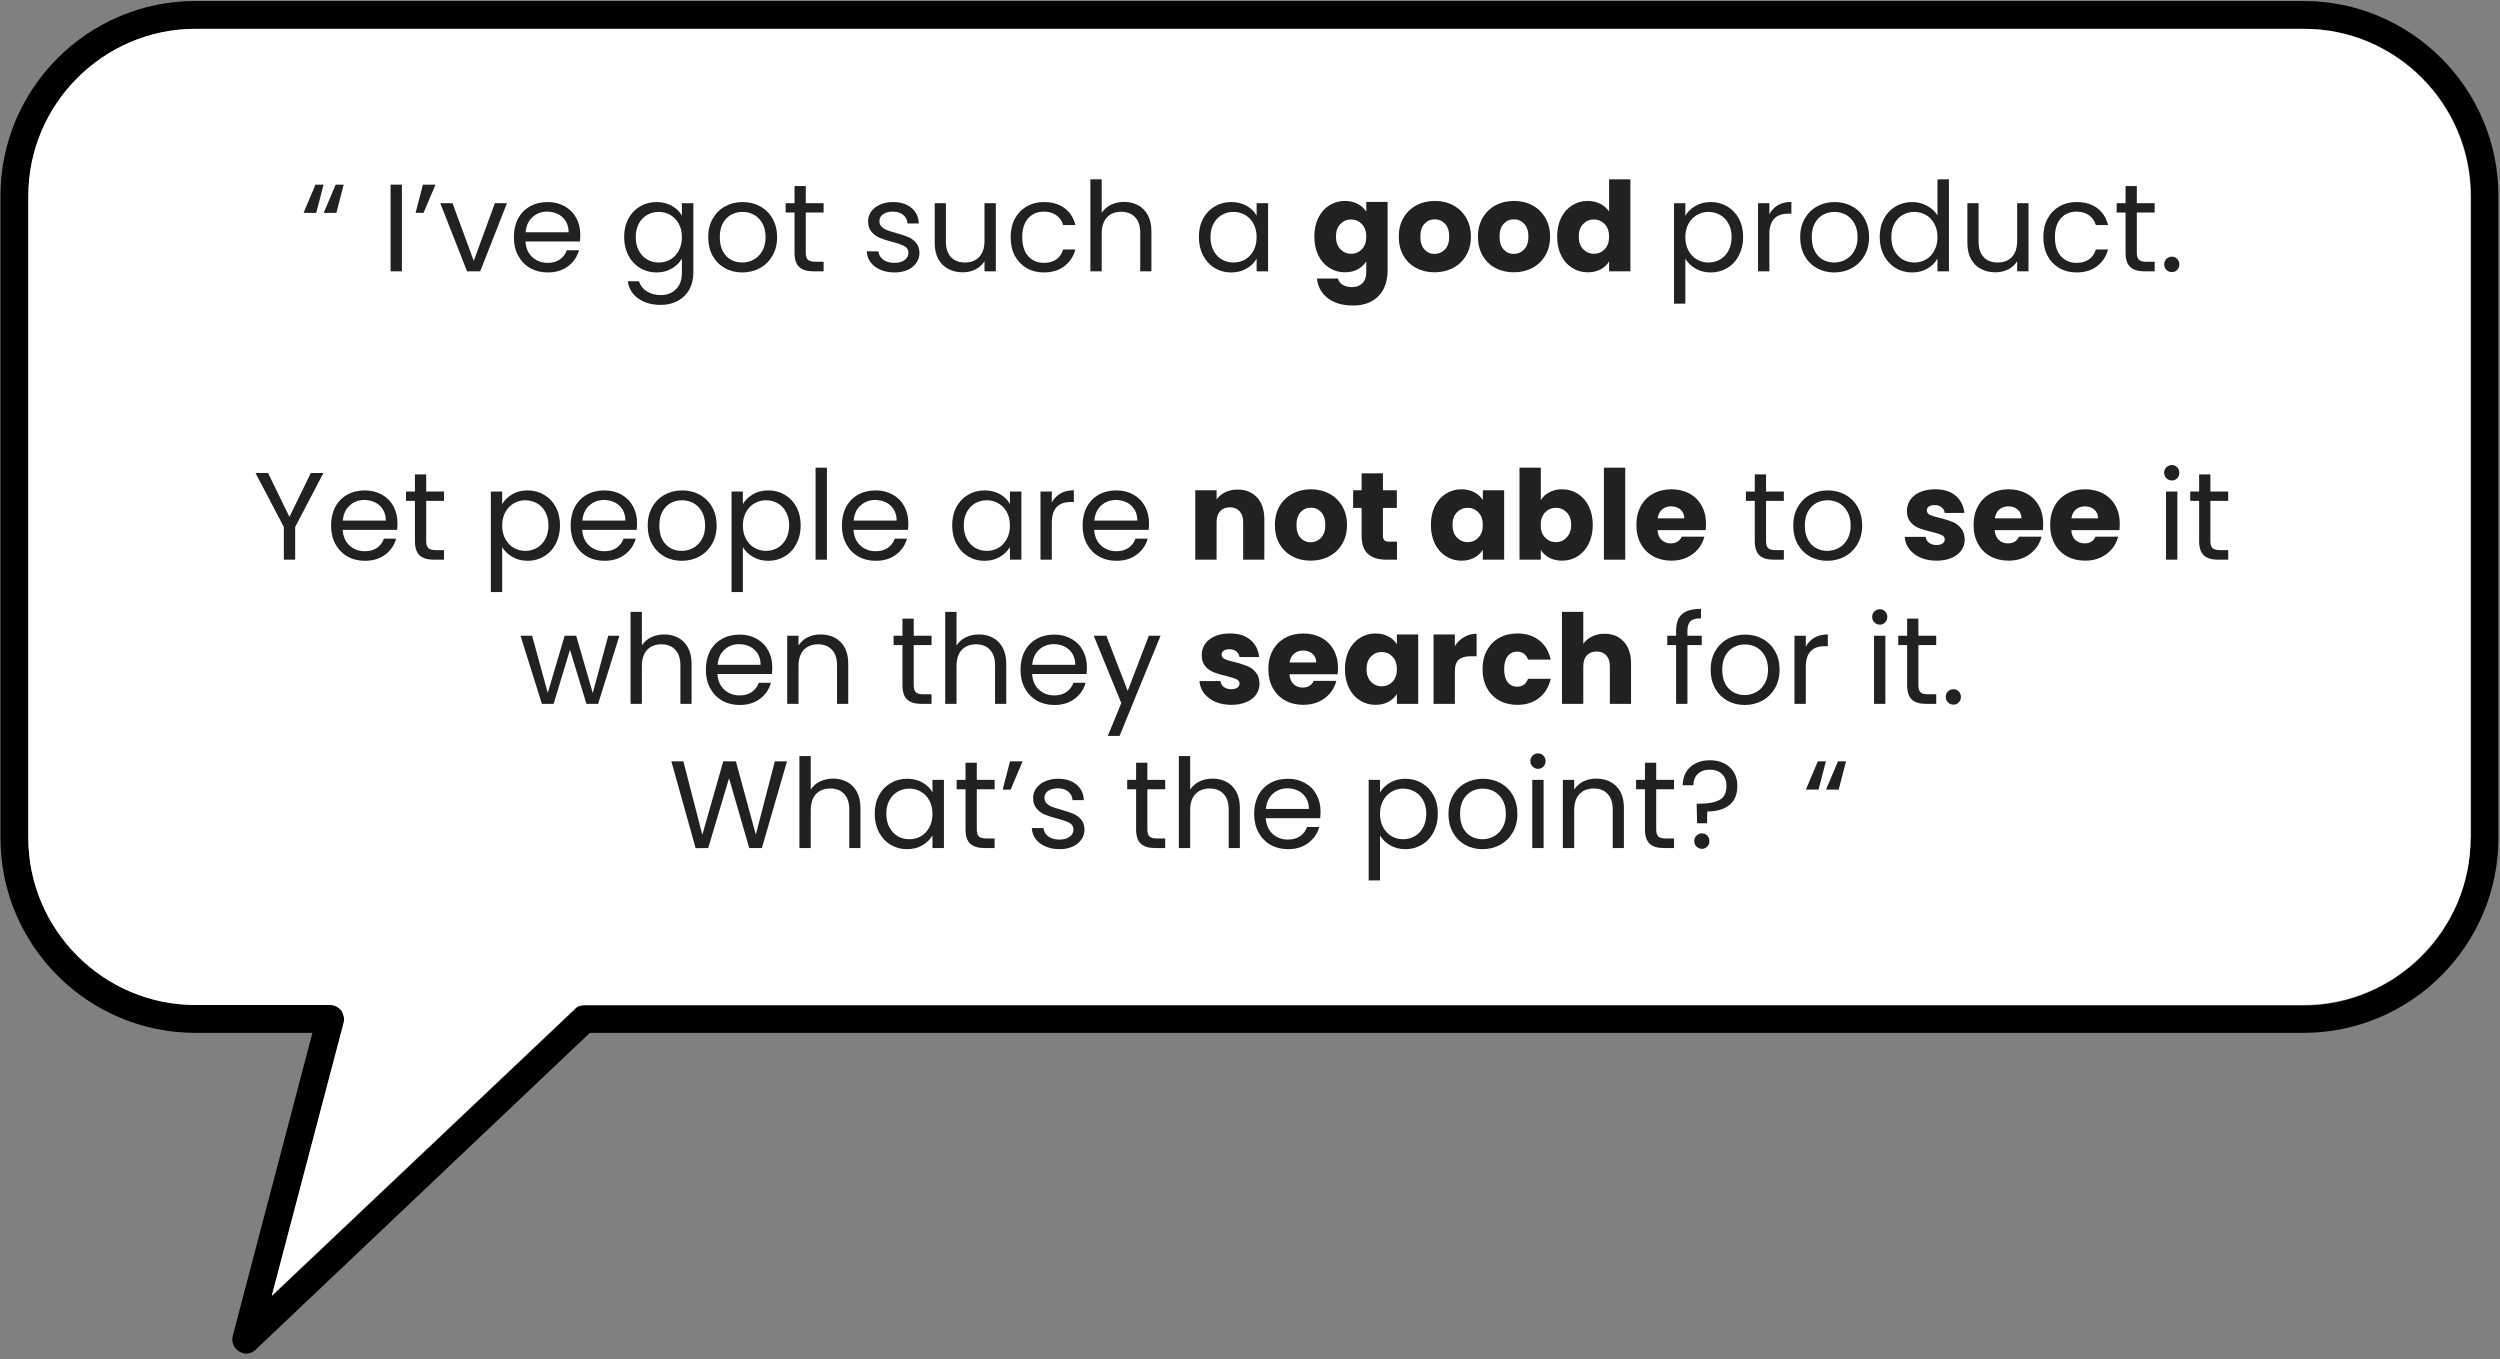 <svg xmlns="http://www.w3.org/2000/svg" xmlns:xlink="http://www.w3.org/1999/xlink" width="745" viewBox="0 0 558.75 303.75" height="405" preserveAspectRatio="xMidYMid meet"><rect x="0" y="0" width="558.75" height="303.75" fill="#808080" stroke="none"/><defs><clipPath id="9bd5ed5e80"><path d="M 0.105 0 L 558.395 0 L 558.395 302.75 L 0.105 302.75 Z M 0.105 0 "></path></clipPath></defs><g id="1936c9f713"><g clip-rule="nonzero" clip-path="url(#9bd5ed5e80)"><path style=" stroke:none;fill-rule:nonzero;fill:#000000;fill-opacity:1;" d="M 514.816 0.223 L 43.684 0.223 C 19.652 0.223 0.105 19.762 0.105 43.781 L 0.105 187.281 C 0.105 211.301 19.652 230.844 43.684 230.844 L 69.828 230.844 L 52.023 298.547 C 51.652 299.918 52.273 301.285 53.395 302.031 C 53.891 302.281 54.391 302.531 55.012 302.531 C 55.758 302.531 56.508 302.281 57.129 301.66 L 131.832 230.844 L 514.816 230.844 C 538.848 230.844 558.395 211.301 558.395 187.281 L 558.395 43.781 C 558.395 19.762 538.848 0.223 514.816 0.223 Z M 552.172 187.406 C 552.172 207.941 535.363 224.742 514.816 224.742 L 130.59 224.742 C 129.84 224.742 128.969 224.992 128.473 225.613 L 60.738 289.711 L 76.801 228.602 C 77.051 227.605 76.801 226.734 76.305 225.863 C 75.68 225.117 74.809 224.617 73.812 224.617 L 43.684 224.617 C 23.141 224.617 6.332 207.816 6.332 187.281 L 6.332 43.781 C 6.332 23.246 23.141 6.445 43.684 6.445 L 514.941 6.445 C 535.484 6.445 552.293 23.246 552.293 43.781 L 552.293 187.406 Z M 552.172 187.406 "></path></g><path style=" stroke:none;fill-rule:nonzero;fill:#ffffff;fill-opacity:1;" d="M 552.172 43.781 L 552.172 187.281 C 552.172 207.816 535.363 224.617 514.816 224.617 L 130.59 224.617 C 129.84 224.617 128.969 224.867 128.473 225.488 L 60.738 289.586 L 76.801 228.602 C 77.051 227.605 76.801 226.734 76.305 225.863 C 75.68 225.117 74.809 224.617 73.812 224.617 L 43.684 224.617 C 23.141 224.617 6.332 207.816 6.332 187.281 L 6.332 43.781 C 6.332 23.246 23.141 6.445 43.684 6.445 L 514.941 6.445 C 535.484 6.445 552.172 23.246 552.172 43.781 Z M 552.172 43.781 "></path><g style="fill:#212121;fill-opacity:1;"><g transform="translate(67.176, 60.643)"><path style="stroke:none" d="M 3.5 -13.062 L 0.672 -13.062 L 3.328 -19.375 L 5.141 -19.375 Z M 8 -13.062 L 5.172 -13.062 L 7.844 -19.375 L 9.641 -19.375 Z M 8 -13.062 "></path></g></g><g style="fill:#212121;fill-opacity:1;"><g transform="translate(77.735, 60.643)"><path style="stroke:none" d=""></path></g></g><g style="fill:#212121;fill-opacity:1;"><g transform="translate(85.153, 60.643)"><path style="stroke:none" d="M 4.672 -19.375 L 4.672 0 L 2.141 0 L 2.141 -19.375 Z M 4.672 -19.375 "></path></g></g><g style="fill:#212121;fill-opacity:1;"><g transform="translate(91.989, 60.643)"><path style="stroke:none" d="M 2.531 -19.375 L 5.344 -19.375 L 2.672 -13.062 L 0.891 -13.062 Z M 2.531 -19.375 "></path></g></g><g style="fill:#212121;fill-opacity:1;"><g transform="translate(98.074, 60.643)"><path style="stroke:none" d="M 7.812 -2.328 L 12.531 -15.234 L 15.234 -15.234 L 9.25 0 L 6.312 0 L 0.328 -15.234 L 3.062 -15.234 Z M 7.812 -2.328 "></path></g></g><g style="fill:#212121;fill-opacity:1;"><g transform="translate(113.662, 60.643)"><path style="stroke:none" d="M 16.031 -8.203 C 16.031 -7.723 16.004 -7.211 15.953 -6.672 L 3.781 -6.672 C 3.875 -5.172 4.391 -4 5.328 -3.156 C 6.266 -2.312 7.398 -1.891 8.734 -1.891 C 9.828 -1.891 10.738 -2.145 11.469 -2.656 C 12.195 -3.164 12.711 -3.848 13.016 -4.703 L 15.734 -4.703 C 15.328 -3.234 14.508 -2.039 13.281 -1.125 C 12.062 -0.207 10.547 0.25 8.734 0.25 C 7.285 0.25 5.988 -0.07 4.844 -0.719 C 3.707 -1.375 2.812 -2.297 2.156 -3.484 C 1.508 -4.68 1.188 -6.066 1.188 -7.641 C 1.188 -9.211 1.5 -10.594 2.125 -11.781 C 2.758 -12.969 3.645 -13.879 4.781 -14.516 C 5.926 -15.16 7.242 -15.484 8.734 -15.484 C 10.172 -15.484 11.445 -15.164 12.562 -14.531 C 13.676 -13.906 14.531 -13.039 15.125 -11.938 C 15.727 -10.832 16.031 -9.586 16.031 -8.203 Z M 13.422 -8.734 C 13.422 -9.691 13.207 -10.52 12.781 -11.219 C 12.352 -11.914 11.773 -12.441 11.047 -12.797 C 10.316 -13.16 9.504 -13.344 8.609 -13.344 C 7.336 -13.344 6.25 -12.93 5.344 -12.109 C 4.445 -11.297 3.938 -10.172 3.812 -8.734 Z M 13.422 -8.734 "></path></g></g><g style="fill:#212121;fill-opacity:1;"><g transform="translate(130.889, 60.643)"><path style="stroke:none" d=""></path></g></g><g style="fill:#212121;fill-opacity:1;"><g transform="translate(138.308, 60.643)"><path style="stroke:none" d="M 8.422 -15.484 C 9.734 -15.484 10.883 -15.195 11.875 -14.625 C 12.875 -14.051 13.613 -13.328 14.094 -12.453 L 14.094 -15.234 L 16.656 -15.234 L 16.656 0.328 C 16.656 1.723 16.359 2.961 15.766 4.047 C 15.172 5.129 14.32 5.973 13.219 6.578 C 12.113 7.191 10.832 7.5 9.375 7.5 C 7.363 7.5 5.691 7.023 4.359 6.078 C 3.023 5.141 2.238 3.852 2 2.219 L 4.5 2.219 C 4.781 3.145 5.352 3.891 6.219 4.453 C 7.094 5.023 8.145 5.312 9.375 5.312 C 10.758 5.312 11.891 4.875 12.766 4 C 13.648 3.133 14.094 1.91 14.094 0.328 L 14.094 -2.859 C 13.594 -1.973 12.848 -1.234 11.859 -0.641 C 10.879 -0.047 9.734 0.25 8.422 0.25 C 7.066 0.25 5.836 -0.082 4.734 -0.75 C 3.629 -1.414 2.758 -2.348 2.125 -3.547 C 1.5 -4.754 1.188 -6.129 1.188 -7.672 C 1.188 -9.223 1.5 -10.586 2.125 -11.766 C 2.758 -12.941 3.629 -13.852 4.734 -14.5 C 5.836 -15.156 7.066 -15.484 8.422 -15.484 Z M 14.094 -7.641 C 14.094 -8.797 13.859 -9.797 13.391 -10.641 C 12.93 -11.492 12.305 -12.145 11.516 -12.594 C 10.734 -13.051 9.867 -13.281 8.922 -13.281 C 7.973 -13.281 7.109 -13.055 6.328 -12.609 C 5.555 -12.172 4.938 -11.523 4.469 -10.672 C 4.008 -9.816 3.781 -8.816 3.781 -7.672 C 3.781 -6.504 4.008 -5.488 4.469 -4.625 C 4.938 -3.758 5.555 -3.098 6.328 -2.641 C 7.109 -2.191 7.973 -1.969 8.922 -1.969 C 9.867 -1.969 10.734 -2.191 11.516 -2.641 C 12.305 -3.098 12.93 -3.758 13.391 -4.625 C 13.859 -5.488 14.094 -6.492 14.094 -7.641 Z M 14.094 -7.641 "></path></g></g><g style="fill:#212121;fill-opacity:1;"><g transform="translate(157.091, 60.643)"><path style="stroke:none" d="M 8.781 0.25 C 7.352 0.25 6.062 -0.07 4.906 -0.719 C 3.75 -1.375 2.836 -2.297 2.172 -3.484 C 1.516 -4.68 1.188 -6.066 1.188 -7.641 C 1.188 -9.203 1.523 -10.578 2.203 -11.766 C 2.879 -12.961 3.801 -13.879 4.969 -14.516 C 6.145 -15.16 7.453 -15.484 8.891 -15.484 C 10.336 -15.484 11.645 -15.16 12.812 -14.516 C 13.977 -13.879 14.898 -12.969 15.578 -11.781 C 16.254 -10.594 16.594 -9.211 16.594 -7.641 C 16.594 -6.066 16.242 -4.68 15.547 -3.484 C 14.859 -2.297 13.922 -1.375 12.734 -0.719 C 11.547 -0.07 10.227 0.25 8.781 0.25 Z M 8.781 -1.969 C 9.688 -1.969 10.535 -2.18 11.328 -2.609 C 12.129 -3.035 12.773 -3.676 13.266 -4.531 C 13.766 -5.383 14.016 -6.422 14.016 -7.641 C 14.016 -8.867 13.77 -9.906 13.281 -10.75 C 12.801 -11.602 12.172 -12.238 11.391 -12.656 C 10.617 -13.07 9.781 -13.281 8.875 -13.281 C 7.945 -13.281 7.098 -13.07 6.328 -12.656 C 5.555 -12.238 4.938 -11.602 4.469 -10.75 C 4.008 -9.906 3.781 -8.867 3.781 -7.641 C 3.781 -6.398 4.004 -5.352 4.453 -4.5 C 4.91 -3.645 5.52 -3.008 6.281 -2.594 C 7.039 -2.176 7.875 -1.969 8.781 -1.969 Z M 8.781 -1.969 "></path></g></g><g style="fill:#212121;fill-opacity:1;"><g transform="translate(174.874, 60.643)"><path style="stroke:none" d="M 5.219 -13.141 L 5.219 -4.172 C 5.219 -3.43 5.375 -2.906 5.688 -2.594 C 6.008 -2.289 6.562 -2.141 7.344 -2.141 L 9.203 -2.141 L 9.203 0 L 6.922 0 C 5.516 0 4.457 -0.32 3.75 -0.969 C 3.051 -1.625 2.703 -2.691 2.703 -4.172 L 2.703 -13.141 L 0.719 -13.141 L 0.719 -15.234 L 2.703 -15.234 L 2.703 -19.062 L 5.219 -19.062 L 5.219 -15.234 L 9.203 -15.234 L 9.203 -13.141 Z M 5.219 -13.141 "></path></g></g><g style="fill:#212121;fill-opacity:1;"><g transform="translate(184.988, 60.643)"><path style="stroke:none" d=""></path></g></g><g style="fill:#212121;fill-opacity:1;"><g transform="translate(192.406, 60.643)"><path style="stroke:none" d="M 7.531 0.25 C 6.363 0.25 5.316 0.051 4.391 -0.344 C 3.461 -0.738 2.727 -1.289 2.188 -2 C 1.656 -2.719 1.363 -3.539 1.312 -4.469 L 3.922 -4.469 C 3.992 -3.707 4.348 -3.086 4.984 -2.609 C 5.629 -2.129 6.469 -1.891 7.5 -1.891 C 8.469 -1.891 9.227 -2.102 9.781 -2.531 C 10.344 -2.957 10.625 -3.492 10.625 -4.141 C 10.625 -4.805 10.328 -5.301 9.734 -5.625 C 9.141 -5.945 8.223 -6.27 6.984 -6.594 C 5.848 -6.883 4.922 -7.18 4.203 -7.484 C 3.492 -7.797 2.883 -8.25 2.375 -8.844 C 1.863 -9.445 1.609 -10.242 1.609 -11.234 C 1.609 -12.004 1.836 -12.711 2.297 -13.359 C 2.766 -14.016 3.426 -14.531 4.281 -14.906 C 5.133 -15.289 6.109 -15.484 7.203 -15.484 C 8.891 -15.484 10.25 -15.055 11.281 -14.203 C 12.32 -13.348 12.879 -12.18 12.953 -10.703 L 10.422 -10.703 C 10.367 -11.492 10.051 -12.129 9.469 -12.609 C 8.883 -13.098 8.098 -13.344 7.109 -13.344 C 6.203 -13.344 5.477 -13.145 4.938 -12.75 C 4.406 -12.363 4.141 -11.859 4.141 -11.234 C 4.141 -10.734 4.301 -10.316 4.625 -9.984 C 4.945 -9.66 5.352 -9.398 5.844 -9.203 C 6.344 -9.016 7.023 -8.801 7.891 -8.562 C 8.984 -8.258 9.875 -7.961 10.562 -7.672 C 11.25 -7.391 11.836 -6.961 12.328 -6.391 C 12.816 -5.816 13.07 -5.066 13.094 -4.141 C 13.094 -3.305 12.859 -2.555 12.391 -1.891 C 11.93 -1.223 11.281 -0.695 10.438 -0.312 C 9.594 0.062 8.625 0.25 7.531 0.25 Z M 7.531 0.25 "></path></g></g><g style="fill:#212121;fill-opacity:1;"><g transform="translate(206.91, 60.643)"><path style="stroke:none" d="M 15.656 -15.234 L 15.656 0 L 13.125 0 L 13.125 -2.25 C 12.633 -1.469 11.957 -0.859 11.094 -0.422 C 10.238 0.004 9.289 0.219 8.25 0.219 C 7.07 0.219 6.008 -0.023 5.062 -0.516 C 4.113 -1.004 3.363 -1.738 2.812 -2.719 C 2.27 -3.707 2 -4.906 2 -6.312 L 2 -15.234 L 4.5 -15.234 L 4.5 -6.641 C 4.5 -5.141 4.879 -3.984 5.641 -3.172 C 6.398 -2.367 7.438 -1.969 8.75 -1.969 C 10.102 -1.969 11.172 -2.383 11.953 -3.219 C 12.734 -4.051 13.125 -5.266 13.125 -6.859 L 13.125 -15.234 Z M 15.656 -15.234 "></path></g></g><g style="fill:#212121;fill-opacity:1;"><g transform="translate(224.693, 60.643)"><path style="stroke:none" d="M 1.188 -7.641 C 1.188 -9.211 1.5 -10.586 2.125 -11.766 C 2.758 -12.941 3.641 -13.852 4.766 -14.5 C 5.891 -15.156 7.172 -15.484 8.609 -15.484 C 10.484 -15.484 12.023 -15.031 13.234 -14.125 C 14.453 -13.219 15.258 -11.957 15.656 -10.344 L 12.922 -10.344 C 12.66 -11.27 12.156 -12 11.406 -12.531 C 10.656 -13.07 9.723 -13.344 8.609 -13.344 C 7.172 -13.344 6.004 -12.848 5.109 -11.859 C 4.223 -10.867 3.781 -9.461 3.781 -7.641 C 3.781 -5.805 4.223 -4.391 5.109 -3.391 C 6.004 -2.391 7.172 -1.891 8.609 -1.891 C 9.723 -1.891 10.648 -2.148 11.391 -2.672 C 12.141 -3.191 12.648 -3.93 12.922 -4.891 L 15.656 -4.891 C 15.238 -3.336 14.422 -2.094 13.203 -1.156 C 11.984 -0.219 10.453 0.25 8.609 0.25 C 7.172 0.25 5.891 -0.07 4.766 -0.719 C 3.641 -1.375 2.758 -2.289 2.125 -3.469 C 1.5 -4.656 1.188 -6.047 1.188 -7.641 Z M 1.188 -7.641 "></path></g></g><g style="fill:#212121;fill-opacity:1;"><g transform="translate(241.559, 60.643)"><path style="stroke:none" d="M 9.703 -15.516 C 10.848 -15.516 11.883 -15.266 12.812 -14.766 C 13.738 -14.273 14.461 -13.539 14.984 -12.562 C 15.516 -11.582 15.781 -10.391 15.781 -8.984 L 15.781 0 L 13.281 0 L 13.281 -8.609 C 13.281 -10.129 12.898 -11.289 12.141 -12.094 C 11.379 -12.906 10.344 -13.312 9.031 -13.312 C 7.695 -13.312 6.633 -12.895 5.844 -12.062 C 5.062 -11.227 4.672 -10.016 4.672 -8.422 L 4.672 0 L 2.141 0 L 2.141 -20.562 L 4.672 -20.562 L 4.672 -13.062 C 5.172 -13.844 5.859 -14.445 6.734 -14.875 C 7.617 -15.301 8.609 -15.516 9.703 -15.516 Z M 9.703 -15.516 "></path></g></g><g style="fill:#212121;fill-opacity:1;"><g transform="translate(259.342, 60.643)"><path style="stroke:none" d=""></path></g></g><g style="fill:#212121;fill-opacity:1;"><g transform="translate(266.761, 60.643)"><path style="stroke:none" d="M 1.188 -7.672 C 1.188 -9.223 1.5 -10.586 2.125 -11.766 C 2.758 -12.941 3.629 -13.852 4.734 -14.5 C 5.836 -15.156 7.066 -15.484 8.422 -15.484 C 9.754 -15.484 10.91 -15.195 11.891 -14.625 C 12.879 -14.051 13.613 -13.328 14.094 -12.453 L 14.094 -15.234 L 16.656 -15.234 L 16.656 0 L 14.094 0 L 14.094 -2.828 C 13.594 -1.941 12.848 -1.207 11.859 -0.625 C 10.867 -0.039 9.711 0.25 8.391 0.25 C 7.035 0.25 5.812 -0.082 4.719 -0.75 C 3.625 -1.414 2.758 -2.348 2.125 -3.547 C 1.5 -4.754 1.188 -6.129 1.188 -7.672 Z M 14.094 -7.641 C 14.094 -8.797 13.859 -9.797 13.391 -10.641 C 12.93 -11.492 12.305 -12.145 11.516 -12.594 C 10.734 -13.051 9.867 -13.281 8.922 -13.281 C 7.973 -13.281 7.109 -13.055 6.328 -12.609 C 5.555 -12.172 4.938 -11.523 4.469 -10.672 C 4.008 -9.816 3.781 -8.816 3.781 -7.672 C 3.781 -6.504 4.008 -5.488 4.469 -4.625 C 4.938 -3.758 5.555 -3.098 6.328 -2.641 C 7.109 -2.191 7.973 -1.969 8.922 -1.969 C 9.867 -1.969 10.734 -2.191 11.516 -2.641 C 12.305 -3.098 12.93 -3.758 13.391 -4.625 C 13.859 -5.488 14.094 -6.492 14.094 -7.641 Z M 14.094 -7.641 "></path></g></g><g style="fill:#212121;fill-opacity:1;"><g transform="translate(285.544, 60.643)"><path style="stroke:none" d=""></path></g></g><g style="fill:#212121;fill-opacity:1;"><g transform="translate(292.975, 60.643)"><path style="stroke:none" d="M 7.609 -15.734 C 8.703 -15.734 9.66 -15.508 10.484 -15.062 C 11.316 -14.625 11.953 -14.039 12.391 -13.312 L 12.391 -15.516 L 17.156 -15.516 L 17.156 -0.031 C 17.156 1.395 16.867 2.688 16.297 3.844 C 15.734 5.008 14.875 5.93 13.719 6.609 C 12.562 7.297 11.117 7.641 9.391 7.641 C 7.098 7.641 5.238 7.098 3.812 6.016 C 2.383 4.93 1.566 3.461 1.359 1.609 L 6.062 1.609 C 6.207 2.203 6.555 2.672 7.109 3.016 C 7.672 3.359 8.359 3.531 9.172 3.531 C 10.148 3.531 10.93 3.242 11.516 2.672 C 12.098 2.109 12.391 1.207 12.391 -0.031 L 12.391 -2.219 C 11.93 -1.5 11.289 -0.91 10.469 -0.453 C 9.656 -0.004 8.703 0.219 7.609 0.219 C 6.336 0.219 5.18 -0.109 4.141 -0.766 C 3.098 -1.422 2.273 -2.352 1.672 -3.562 C 1.078 -4.781 0.781 -6.188 0.781 -7.781 C 0.781 -9.375 1.078 -10.77 1.672 -11.969 C 2.273 -13.176 3.098 -14.102 4.141 -14.75 C 5.18 -15.406 6.336 -15.734 7.609 -15.734 Z M 12.391 -7.75 C 12.391 -8.938 12.062 -9.875 11.406 -10.562 C 10.75 -11.25 9.945 -11.594 9 -11.594 C 8.062 -11.594 7.258 -11.254 6.594 -10.578 C 5.938 -9.898 5.609 -8.969 5.609 -7.781 C 5.609 -6.594 5.938 -5.648 6.594 -4.953 C 7.258 -4.266 8.062 -3.922 9 -3.922 C 9.945 -3.922 10.75 -4.258 11.406 -4.938 C 12.062 -5.625 12.391 -6.562 12.391 -7.75 Z M 12.391 -7.75 "></path></g></g><g style="fill:#212121;fill-opacity:1;"><g transform="translate(311.841, 60.643)"><path style="stroke:none" d="M 8.781 0.219 C 7.258 0.219 5.891 -0.102 4.672 -0.75 C 3.461 -1.395 2.508 -2.32 1.812 -3.531 C 1.125 -4.738 0.781 -6.145 0.781 -7.75 C 0.781 -9.344 1.129 -10.742 1.828 -11.953 C 2.535 -13.172 3.5 -14.102 4.719 -14.75 C 5.945 -15.406 7.32 -15.734 8.844 -15.734 C 10.363 -15.734 11.734 -15.406 12.953 -14.75 C 14.172 -14.102 15.133 -13.172 15.844 -11.953 C 16.551 -10.742 16.906 -9.344 16.906 -7.75 C 16.906 -6.156 16.547 -4.75 15.828 -3.531 C 15.117 -2.32 14.145 -1.395 12.906 -0.75 C 11.676 -0.102 10.301 0.219 8.781 0.219 Z M 8.781 -3.891 C 9.688 -3.891 10.457 -4.223 11.094 -4.891 C 11.738 -5.555 12.062 -6.508 12.062 -7.75 C 12.062 -9 11.75 -9.957 11.125 -10.625 C 10.508 -11.289 9.75 -11.625 8.844 -11.625 C 7.914 -11.625 7.145 -11.289 6.531 -10.625 C 5.914 -9.969 5.609 -9.008 5.609 -7.75 C 5.609 -6.508 5.91 -5.555 6.516 -4.891 C 7.117 -4.223 7.875 -3.891 8.781 -3.891 Z M 8.781 -3.891 "></path></g></g><g style="fill:#212121;fill-opacity:1;"><g transform="translate(329.541, 60.643)"><path style="stroke:none" d="M 8.781 0.219 C 7.258 0.219 5.891 -0.102 4.672 -0.75 C 3.461 -1.395 2.508 -2.32 1.812 -3.531 C 1.125 -4.738 0.781 -6.145 0.781 -7.75 C 0.781 -9.344 1.129 -10.742 1.828 -11.953 C 2.535 -13.172 3.5 -14.102 4.719 -14.75 C 5.945 -15.406 7.32 -15.734 8.844 -15.734 C 10.363 -15.734 11.734 -15.406 12.953 -14.75 C 14.172 -14.102 15.133 -13.172 15.844 -11.953 C 16.551 -10.742 16.906 -9.344 16.906 -7.75 C 16.906 -6.156 16.547 -4.75 15.828 -3.531 C 15.117 -2.32 14.145 -1.395 12.906 -0.75 C 11.676 -0.102 10.301 0.219 8.781 0.219 Z M 8.781 -3.891 C 9.688 -3.891 10.457 -4.223 11.094 -4.891 C 11.738 -5.555 12.062 -6.508 12.062 -7.75 C 12.062 -9 11.75 -9.957 11.125 -10.625 C 10.508 -11.289 9.75 -11.625 8.844 -11.625 C 7.914 -11.625 7.145 -11.289 6.531 -10.625 C 5.914 -9.969 5.609 -9.008 5.609 -7.75 C 5.609 -6.508 5.91 -5.555 6.516 -4.891 C 7.117 -4.223 7.875 -3.891 8.781 -3.891 Z M 8.781 -3.891 "></path></g></g><g style="fill:#212121;fill-opacity:1;"><g transform="translate(347.24, 60.643)"><path style="stroke:none" d="M 0.781 -7.781 C 0.781 -9.375 1.078 -10.77 1.672 -11.969 C 2.273 -13.176 3.098 -14.102 4.141 -14.75 C 5.18 -15.406 6.336 -15.734 7.609 -15.734 C 8.629 -15.734 9.562 -15.52 10.406 -15.094 C 11.25 -14.664 11.91 -14.094 12.391 -13.375 L 12.391 -20.562 L 17.156 -20.562 L 17.156 0 L 12.391 0 L 12.391 -2.219 C 11.953 -1.477 11.316 -0.883 10.484 -0.438 C 9.66 0 8.703 0.219 7.609 0.219 C 6.336 0.219 5.18 -0.109 4.141 -0.766 C 3.098 -1.422 2.273 -2.352 1.672 -3.562 C 1.078 -4.781 0.781 -6.188 0.781 -7.781 Z M 12.391 -7.75 C 12.391 -8.938 12.062 -9.875 11.406 -10.562 C 10.75 -11.25 9.945 -11.594 9 -11.594 C 8.062 -11.594 7.258 -11.254 6.594 -10.578 C 5.938 -9.898 5.609 -8.969 5.609 -7.781 C 5.609 -6.594 5.938 -5.648 6.594 -4.953 C 7.258 -4.266 8.062 -3.922 9 -3.922 C 9.945 -3.922 10.75 -4.258 11.406 -4.938 C 12.062 -5.625 12.391 -6.562 12.391 -7.75 Z M 12.391 -7.75 "></path></g></g><g style="fill:#212121;fill-opacity:1;"><g transform="translate(366.107, 60.643)"><path style="stroke:none" d=""></path></g></g><g style="fill:#212121;fill-opacity:1;"><g transform="translate(371.999, 60.643)"><path style="stroke:none" d="M 4.672 -12.422 C 5.172 -13.297 5.914 -14.023 6.906 -14.609 C 7.895 -15.191 9.051 -15.484 10.375 -15.484 C 11.719 -15.484 12.941 -15.156 14.047 -14.5 C 15.148 -13.852 16.016 -12.941 16.641 -11.766 C 17.273 -10.586 17.594 -9.223 17.594 -7.672 C 17.594 -6.129 17.273 -4.754 16.641 -3.547 C 16.016 -2.348 15.148 -1.414 14.047 -0.75 C 12.941 -0.082 11.719 0.25 10.375 0.25 C 9.07 0.25 7.926 -0.039 6.938 -0.625 C 5.945 -1.207 5.191 -1.938 4.672 -2.812 L 4.672 7.234 L 2.141 7.234 L 2.141 -15.234 L 4.672 -15.234 Z M 15.016 -7.672 C 15.016 -8.816 14.781 -9.816 14.312 -10.672 C 13.852 -11.523 13.227 -12.172 12.438 -12.609 C 11.645 -13.055 10.781 -13.281 9.844 -13.281 C 8.914 -13.281 8.055 -13.051 7.266 -12.594 C 6.484 -12.145 5.852 -11.488 5.375 -10.625 C 4.906 -9.77 4.672 -8.773 4.672 -7.641 C 4.672 -6.492 4.906 -5.488 5.375 -4.625 C 5.852 -3.758 6.484 -3.098 7.266 -2.641 C 8.055 -2.191 8.914 -1.969 9.844 -1.969 C 10.781 -1.969 11.645 -2.191 12.438 -2.641 C 13.227 -3.098 13.852 -3.758 14.312 -4.625 C 14.781 -5.488 15.016 -6.504 15.016 -7.672 Z M 15.016 -7.672 "></path></g></g><g style="fill:#212121;fill-opacity:1;"><g transform="translate(390.782, 60.643)"><path style="stroke:none" d="M 4.672 -12.766 C 5.117 -13.629 5.754 -14.301 6.578 -14.781 C 7.398 -15.27 8.406 -15.516 9.594 -15.516 L 9.594 -12.891 L 8.922 -12.891 C 6.086 -12.891 4.672 -11.352 4.672 -8.281 L 4.672 0 L 2.141 0 L 2.141 -15.234 L 4.672 -15.234 Z M 4.672 -12.766 "></path></g></g><g style="fill:#212121;fill-opacity:1;"><g transform="translate(401.147, 60.643)"><path style="stroke:none" d="M 8.781 0.25 C 7.352 0.25 6.062 -0.07 4.906 -0.719 C 3.75 -1.375 2.836 -2.297 2.172 -3.484 C 1.516 -4.68 1.188 -6.066 1.188 -7.641 C 1.188 -9.203 1.523 -10.578 2.203 -11.766 C 2.879 -12.961 3.801 -13.879 4.969 -14.516 C 6.145 -15.16 7.453 -15.484 8.891 -15.484 C 10.336 -15.484 11.645 -15.16 12.812 -14.516 C 13.977 -13.879 14.898 -12.969 15.578 -11.781 C 16.254 -10.594 16.594 -9.211 16.594 -7.641 C 16.594 -6.066 16.242 -4.68 15.547 -3.484 C 14.859 -2.297 13.922 -1.375 12.734 -0.719 C 11.547 -0.07 10.227 0.25 8.781 0.25 Z M 8.781 -1.969 C 9.688 -1.969 10.535 -2.18 11.328 -2.609 C 12.129 -3.035 12.773 -3.676 13.266 -4.531 C 13.766 -5.383 14.016 -6.422 14.016 -7.641 C 14.016 -8.867 13.77 -9.906 13.281 -10.75 C 12.801 -11.602 12.172 -12.238 11.391 -12.656 C 10.617 -13.07 9.781 -13.281 8.875 -13.281 C 7.945 -13.281 7.098 -13.07 6.328 -12.656 C 5.555 -12.238 4.938 -11.602 4.469 -10.75 C 4.008 -9.906 3.781 -8.867 3.781 -7.641 C 3.781 -6.398 4.004 -5.352 4.453 -4.5 C 4.91 -3.645 5.52 -3.008 6.281 -2.594 C 7.039 -2.176 7.875 -1.969 8.781 -1.969 Z M 8.781 -1.969 "></path></g></g><g style="fill:#212121;fill-opacity:1;"><g transform="translate(418.929, 60.643)"><path style="stroke:none" d="M 1.188 -7.672 C 1.188 -9.223 1.5 -10.586 2.125 -11.766 C 2.758 -12.941 3.629 -13.852 4.734 -14.5 C 5.836 -15.156 7.078 -15.484 8.453 -15.484 C 9.641 -15.484 10.738 -15.207 11.75 -14.656 C 12.77 -14.113 13.551 -13.398 14.094 -12.516 L 14.094 -20.562 L 16.656 -20.562 L 16.656 0 L 14.094 0 L 14.094 -2.859 C 13.594 -1.953 12.848 -1.207 11.859 -0.625 C 10.879 -0.039 9.734 0.25 8.422 0.25 C 7.066 0.25 5.836 -0.082 4.734 -0.75 C 3.629 -1.414 2.758 -2.348 2.125 -3.547 C 1.5 -4.754 1.188 -6.129 1.188 -7.672 Z M 14.094 -7.641 C 14.094 -8.797 13.859 -9.797 13.391 -10.641 C 12.93 -11.492 12.305 -12.145 11.516 -12.594 C 10.734 -13.051 9.867 -13.281 8.922 -13.281 C 7.973 -13.281 7.109 -13.055 6.328 -12.609 C 5.555 -12.172 4.938 -11.523 4.469 -10.672 C 4.008 -9.816 3.781 -8.816 3.781 -7.672 C 3.781 -6.504 4.008 -5.488 4.469 -4.625 C 4.938 -3.758 5.555 -3.098 6.328 -2.641 C 7.109 -2.191 7.973 -1.969 8.922 -1.969 C 9.867 -1.969 10.734 -2.191 11.516 -2.641 C 12.305 -3.098 12.93 -3.758 13.391 -4.625 C 13.859 -5.488 14.094 -6.492 14.094 -7.641 Z M 14.094 -7.641 "></path></g></g><g style="fill:#212121;fill-opacity:1;"><g transform="translate(437.713, 60.643)"><path style="stroke:none" d="M 15.656 -15.234 L 15.656 0 L 13.125 0 L 13.125 -2.25 C 12.633 -1.469 11.957 -0.859 11.094 -0.422 C 10.238 0.004 9.289 0.219 8.25 0.219 C 7.07 0.219 6.008 -0.023 5.062 -0.516 C 4.113 -1.004 3.363 -1.738 2.812 -2.719 C 2.27 -3.707 2 -4.906 2 -6.312 L 2 -15.234 L 4.5 -15.234 L 4.5 -6.641 C 4.5 -5.141 4.879 -3.984 5.641 -3.172 C 6.398 -2.367 7.438 -1.969 8.75 -1.969 C 10.102 -1.969 11.172 -2.383 11.953 -3.219 C 12.734 -4.051 13.125 -5.266 13.125 -6.859 L 13.125 -15.234 Z M 15.656 -15.234 "></path></g></g><g style="fill:#212121;fill-opacity:1;"><g transform="translate(455.495, 60.643)"><path style="stroke:none" d="M 1.188 -7.641 C 1.188 -9.211 1.5 -10.586 2.125 -11.766 C 2.758 -12.941 3.641 -13.852 4.766 -14.5 C 5.891 -15.156 7.172 -15.484 8.609 -15.484 C 10.484 -15.484 12.023 -15.031 13.234 -14.125 C 14.453 -13.219 15.258 -11.957 15.656 -10.344 L 12.922 -10.344 C 12.66 -11.27 12.156 -12 11.406 -12.531 C 10.656 -13.07 9.723 -13.344 8.609 -13.344 C 7.172 -13.344 6.004 -12.848 5.109 -11.859 C 4.223 -10.867 3.781 -9.461 3.781 -7.641 C 3.781 -5.805 4.223 -4.391 5.109 -3.391 C 6.004 -2.391 7.172 -1.891 8.609 -1.891 C 9.723 -1.891 10.648 -2.148 11.391 -2.672 C 12.141 -3.191 12.648 -3.93 12.922 -4.891 L 15.656 -4.891 C 15.238 -3.336 14.422 -2.094 13.203 -1.156 C 11.984 -0.219 10.453 0.25 8.609 0.25 C 7.172 0.25 5.891 -0.07 4.766 -0.719 C 3.641 -1.375 2.758 -2.289 2.125 -3.469 C 1.5 -4.656 1.188 -6.047 1.188 -7.641 Z M 1.188 -7.641 "></path></g></g><g style="fill:#212121;fill-opacity:1;"><g transform="translate(472.361, 60.643)"><path style="stroke:none" d="M 5.219 -13.141 L 5.219 -4.172 C 5.219 -3.43 5.375 -2.906 5.688 -2.594 C 6.008 -2.289 6.562 -2.141 7.344 -2.141 L 9.203 -2.141 L 9.203 0 L 6.922 0 C 5.516 0 4.457 -0.32 3.75 -0.969 C 3.051 -1.625 2.703 -2.691 2.703 -4.172 L 2.703 -13.141 L 0.719 -13.141 L 0.719 -15.234 L 2.703 -15.234 L 2.703 -19.062 L 5.219 -19.062 L 5.219 -15.234 L 9.203 -15.234 L 9.203 -13.141 Z M 5.219 -13.141 "></path></g></g><g style="fill:#212121;fill-opacity:1;"><g transform="translate(482.475, 60.643)"><path style="stroke:none" d="M 2.953 0.172 C 2.461 0.172 2.051 0.004 1.719 -0.328 C 1.383 -0.66 1.219 -1.07 1.219 -1.562 C 1.219 -2.039 1.383 -2.445 1.719 -2.781 C 2.051 -3.113 2.461 -3.281 2.953 -3.281 C 3.41 -3.281 3.801 -3.113 4.125 -2.781 C 4.445 -2.445 4.609 -2.039 4.609 -1.562 C 4.609 -1.07 4.445 -0.66 4.125 -0.328 C 3.801 0.004 3.41 0.172 2.953 0.172 Z M 2.953 0.172 "></path></g></g><g style="fill:#212121;fill-opacity:1;"><g transform="translate(56.579, 125.09)"><path style="stroke:none" d="M 15.703 -19.375 L 9.391 -7.312 L 9.391 0 L 6.859 0 L 6.859 -7.312 L 0.531 -19.375 L 3.328 -19.375 L 8.109 -9.562 L 12.891 -19.375 Z M 15.703 -19.375 "></path></g></g><g style="fill:#212121;fill-opacity:1;"><g transform="translate(72.806, 125.09)"><path style="stroke:none" d="M 16.031 -8.203 C 16.031 -7.723 16.004 -7.211 15.953 -6.672 L 3.781 -6.672 C 3.875 -5.172 4.391 -4 5.328 -3.156 C 6.266 -2.312 7.398 -1.891 8.734 -1.891 C 9.828 -1.891 10.738 -2.145 11.469 -2.656 C 12.195 -3.164 12.711 -3.848 13.016 -4.703 L 15.734 -4.703 C 15.328 -3.234 14.508 -2.039 13.281 -1.125 C 12.062 -0.207 10.547 0.25 8.734 0.25 C 7.285 0.25 5.988 -0.07 4.844 -0.719 C 3.707 -1.375 2.812 -2.297 2.156 -3.484 C 1.508 -4.68 1.188 -6.066 1.188 -7.641 C 1.188 -9.211 1.5 -10.594 2.125 -11.781 C 2.758 -12.969 3.645 -13.879 4.781 -14.516 C 5.926 -15.16 7.242 -15.484 8.734 -15.484 C 10.172 -15.484 11.445 -15.164 12.562 -14.531 C 13.676 -13.906 14.531 -13.039 15.125 -11.938 C 15.727 -10.832 16.031 -9.586 16.031 -8.203 Z M 13.422 -8.734 C 13.422 -9.691 13.207 -10.52 12.781 -11.219 C 12.352 -11.914 11.773 -12.441 11.047 -12.797 C 10.316 -13.16 9.504 -13.344 8.609 -13.344 C 7.336 -13.344 6.25 -12.93 5.344 -12.109 C 4.445 -11.297 3.938 -10.172 3.812 -8.734 Z M 13.422 -8.734 "></path></g></g><g style="fill:#212121;fill-opacity:1;"><g transform="translate(90.033, 125.09)"><path style="stroke:none" d="M 5.219 -13.141 L 5.219 -4.172 C 5.219 -3.43 5.375 -2.906 5.688 -2.594 C 6.008 -2.289 6.562 -2.141 7.344 -2.141 L 9.203 -2.141 L 9.203 0 L 6.922 0 C 5.516 0 4.457 -0.32 3.75 -0.969 C 3.051 -1.625 2.703 -2.691 2.703 -4.172 L 2.703 -13.141 L 0.719 -13.141 L 0.719 -15.234 L 2.703 -15.234 L 2.703 -19.062 L 5.219 -19.062 L 5.219 -15.234 L 9.203 -15.234 L 9.203 -13.141 Z M 5.219 -13.141 "></path></g></g><g style="fill:#212121;fill-opacity:1;"><g transform="translate(100.147, 125.09)"><path style="stroke:none" d=""></path></g></g><g style="fill:#212121;fill-opacity:1;"><g transform="translate(107.566, 125.09)"><path style="stroke:none" d="M 4.672 -12.422 C 5.172 -13.297 5.914 -14.023 6.906 -14.609 C 7.895 -15.191 9.051 -15.484 10.375 -15.484 C 11.719 -15.484 12.941 -15.156 14.047 -14.5 C 15.148 -13.852 16.016 -12.941 16.641 -11.766 C 17.273 -10.586 17.594 -9.223 17.594 -7.672 C 17.594 -6.129 17.273 -4.754 16.641 -3.547 C 16.016 -2.348 15.148 -1.414 14.047 -0.75 C 12.941 -0.082 11.719 0.25 10.375 0.25 C 9.07 0.25 7.926 -0.039 6.938 -0.625 C 5.945 -1.207 5.191 -1.938 4.672 -2.812 L 4.672 7.234 L 2.141 7.234 L 2.141 -15.234 L 4.672 -15.234 Z M 15.016 -7.672 C 15.016 -8.816 14.781 -9.816 14.312 -10.672 C 13.852 -11.523 13.227 -12.172 12.438 -12.609 C 11.645 -13.055 10.781 -13.281 9.844 -13.281 C 8.914 -13.281 8.055 -13.051 7.266 -12.594 C 6.484 -12.145 5.852 -11.488 5.375 -10.625 C 4.906 -9.77 4.672 -8.773 4.672 -7.641 C 4.672 -6.492 4.906 -5.488 5.375 -4.625 C 5.852 -3.758 6.484 -3.098 7.266 -2.641 C 8.055 -2.191 8.914 -1.969 9.844 -1.969 C 10.781 -1.969 11.645 -2.191 12.438 -2.641 C 13.227 -3.098 13.852 -3.758 14.312 -4.625 C 14.781 -5.488 15.016 -6.504 15.016 -7.672 Z M 15.016 -7.672 "></path></g></g><g style="fill:#212121;fill-opacity:1;"><g transform="translate(126.349, 125.09)"><path style="stroke:none" d="M 16.031 -8.203 C 16.031 -7.723 16.004 -7.211 15.953 -6.672 L 3.781 -6.672 C 3.875 -5.172 4.391 -4 5.328 -3.156 C 6.266 -2.312 7.398 -1.891 8.734 -1.891 C 9.828 -1.891 10.738 -2.145 11.469 -2.656 C 12.195 -3.164 12.711 -3.848 13.016 -4.703 L 15.734 -4.703 C 15.328 -3.234 14.508 -2.039 13.281 -1.125 C 12.062 -0.207 10.547 0.25 8.734 0.25 C 7.285 0.25 5.988 -0.07 4.844 -0.719 C 3.707 -1.375 2.812 -2.297 2.156 -3.484 C 1.508 -4.68 1.188 -6.066 1.188 -7.641 C 1.188 -9.211 1.5 -10.594 2.125 -11.781 C 2.758 -12.969 3.645 -13.879 4.781 -14.516 C 5.926 -15.16 7.242 -15.484 8.734 -15.484 C 10.172 -15.484 11.445 -15.164 12.562 -14.531 C 13.676 -13.906 14.531 -13.039 15.125 -11.938 C 15.727 -10.832 16.031 -9.586 16.031 -8.203 Z M 13.422 -8.734 C 13.422 -9.691 13.207 -10.52 12.781 -11.219 C 12.352 -11.914 11.773 -12.441 11.047 -12.797 C 10.316 -13.16 9.504 -13.344 8.609 -13.344 C 7.336 -13.344 6.25 -12.93 5.344 -12.109 C 4.445 -11.297 3.938 -10.172 3.812 -8.734 Z M 13.422 -8.734 "></path></g></g><g style="fill:#212121;fill-opacity:1;"><g transform="translate(143.576, 125.09)"><path style="stroke:none" d="M 8.781 0.25 C 7.352 0.25 6.062 -0.07 4.906 -0.719 C 3.75 -1.375 2.836 -2.297 2.172 -3.484 C 1.516 -4.68 1.188 -6.066 1.188 -7.641 C 1.188 -9.203 1.523 -10.578 2.203 -11.766 C 2.879 -12.961 3.801 -13.879 4.969 -14.516 C 6.145 -15.16 7.453 -15.484 8.891 -15.484 C 10.336 -15.484 11.645 -15.16 12.812 -14.516 C 13.977 -13.879 14.898 -12.969 15.578 -11.781 C 16.254 -10.594 16.594 -9.211 16.594 -7.641 C 16.594 -6.066 16.242 -4.68 15.547 -3.484 C 14.859 -2.297 13.922 -1.375 12.734 -0.719 C 11.547 -0.07 10.227 0.25 8.781 0.25 Z M 8.781 -1.969 C 9.688 -1.969 10.535 -2.18 11.328 -2.609 C 12.129 -3.035 12.773 -3.676 13.266 -4.531 C 13.766 -5.383 14.016 -6.422 14.016 -7.641 C 14.016 -8.867 13.77 -9.906 13.281 -10.75 C 12.801 -11.602 12.172 -12.238 11.391 -12.656 C 10.617 -13.07 9.781 -13.281 8.875 -13.281 C 7.945 -13.281 7.098 -13.07 6.328 -12.656 C 5.555 -12.238 4.938 -11.602 4.469 -10.75 C 4.008 -9.906 3.781 -8.867 3.781 -7.641 C 3.781 -6.398 4.004 -5.352 4.453 -4.5 C 4.91 -3.645 5.52 -3.008 6.281 -2.594 C 7.039 -2.176 7.875 -1.969 8.781 -1.969 Z M 8.781 -1.969 "></path></g></g><g style="fill:#212121;fill-opacity:1;"><g transform="translate(161.359, 125.09)"><path style="stroke:none" d="M 4.672 -12.422 C 5.172 -13.297 5.914 -14.023 6.906 -14.609 C 7.895 -15.191 9.051 -15.484 10.375 -15.484 C 11.719 -15.484 12.941 -15.156 14.047 -14.5 C 15.148 -13.852 16.016 -12.941 16.641 -11.766 C 17.273 -10.586 17.594 -9.223 17.594 -7.672 C 17.594 -6.129 17.273 -4.754 16.641 -3.547 C 16.016 -2.348 15.148 -1.414 14.047 -0.75 C 12.941 -0.082 11.719 0.25 10.375 0.25 C 9.07 0.25 7.926 -0.039 6.938 -0.625 C 5.945 -1.207 5.191 -1.938 4.672 -2.812 L 4.672 7.234 L 2.141 7.234 L 2.141 -15.234 L 4.672 -15.234 Z M 15.016 -7.672 C 15.016 -8.816 14.781 -9.816 14.312 -10.672 C 13.852 -11.523 13.227 -12.172 12.438 -12.609 C 11.645 -13.055 10.781 -13.281 9.844 -13.281 C 8.914 -13.281 8.055 -13.051 7.266 -12.594 C 6.484 -12.145 5.852 -11.488 5.375 -10.625 C 4.906 -9.77 4.672 -8.773 4.672 -7.641 C 4.672 -6.492 4.906 -5.488 5.375 -4.625 C 5.852 -3.758 6.484 -3.098 7.266 -2.641 C 8.055 -2.191 8.914 -1.969 9.844 -1.969 C 10.781 -1.969 11.645 -2.191 12.438 -2.641 C 13.227 -3.098 13.852 -3.758 14.312 -4.625 C 14.781 -5.488 15.016 -6.504 15.016 -7.672 Z M 15.016 -7.672 "></path></g></g><g style="fill:#212121;fill-opacity:1;"><g transform="translate(180.142, 125.09)"><path style="stroke:none" d="M 4.672 -20.562 L 4.672 0 L 2.141 0 L 2.141 -20.562 Z M 4.672 -20.562 "></path></g></g><g style="fill:#212121;fill-opacity:1;"><g transform="translate(186.978, 125.09)"><path style="stroke:none" d="M 16.031 -8.203 C 16.031 -7.723 16.004 -7.211 15.953 -6.672 L 3.781 -6.672 C 3.875 -5.172 4.391 -4 5.328 -3.156 C 6.266 -2.312 7.398 -1.891 8.734 -1.891 C 9.828 -1.891 10.738 -2.145 11.469 -2.656 C 12.195 -3.164 12.711 -3.848 13.016 -4.703 L 15.734 -4.703 C 15.328 -3.234 14.508 -2.039 13.281 -1.125 C 12.062 -0.207 10.547 0.25 8.734 0.25 C 7.285 0.25 5.988 -0.07 4.844 -0.719 C 3.707 -1.375 2.812 -2.297 2.156 -3.484 C 1.508 -4.68 1.188 -6.066 1.188 -7.641 C 1.188 -9.211 1.5 -10.594 2.125 -11.781 C 2.758 -12.969 3.645 -13.879 4.781 -14.516 C 5.926 -15.16 7.242 -15.484 8.734 -15.484 C 10.172 -15.484 11.445 -15.164 12.562 -14.531 C 13.676 -13.906 14.531 -13.039 15.125 -11.938 C 15.727 -10.832 16.031 -9.586 16.031 -8.203 Z M 13.422 -8.734 C 13.422 -9.691 13.207 -10.52 12.781 -11.219 C 12.352 -11.914 11.773 -12.441 11.047 -12.797 C 10.316 -13.16 9.504 -13.344 8.609 -13.344 C 7.336 -13.344 6.25 -12.93 5.344 -12.109 C 4.445 -11.297 3.938 -10.172 3.812 -8.734 Z M 13.422 -8.734 "></path></g></g><g style="fill:#212121;fill-opacity:1;"><g transform="translate(204.205, 125.09)"><path style="stroke:none" d=""></path></g></g><g style="fill:#212121;fill-opacity:1;"><g transform="translate(211.624, 125.09)"><path style="stroke:none" d="M 1.188 -7.672 C 1.188 -9.223 1.5 -10.586 2.125 -11.766 C 2.758 -12.941 3.629 -13.852 4.734 -14.5 C 5.836 -15.156 7.066 -15.484 8.422 -15.484 C 9.754 -15.484 10.91 -15.195 11.891 -14.625 C 12.879 -14.051 13.613 -13.328 14.094 -12.453 L 14.094 -15.234 L 16.656 -15.234 L 16.656 0 L 14.094 0 L 14.094 -2.828 C 13.594 -1.941 12.848 -1.207 11.859 -0.625 C 10.867 -0.039 9.711 0.25 8.391 0.25 C 7.035 0.25 5.812 -0.082 4.719 -0.75 C 3.625 -1.414 2.758 -2.348 2.125 -3.547 C 1.5 -4.754 1.188 -6.129 1.188 -7.672 Z M 14.094 -7.641 C 14.094 -8.797 13.859 -9.797 13.391 -10.641 C 12.93 -11.492 12.305 -12.145 11.516 -12.594 C 10.734 -13.051 9.867 -13.281 8.922 -13.281 C 7.973 -13.281 7.109 -13.055 6.328 -12.609 C 5.555 -12.172 4.938 -11.523 4.469 -10.672 C 4.008 -9.816 3.781 -8.816 3.781 -7.672 C 3.781 -6.504 4.008 -5.488 4.469 -4.625 C 4.938 -3.758 5.555 -3.098 6.328 -2.641 C 7.109 -2.191 7.973 -1.969 8.922 -1.969 C 9.867 -1.969 10.734 -2.191 11.516 -2.641 C 12.305 -3.098 12.93 -3.758 13.391 -4.625 C 13.859 -5.488 14.094 -6.492 14.094 -7.641 Z M 14.094 -7.641 "></path></g></g><g style="fill:#212121;fill-opacity:1;"><g transform="translate(230.407, 125.09)"><path style="stroke:none" d="M 4.672 -12.766 C 5.117 -13.629 5.754 -14.301 6.578 -14.781 C 7.398 -15.27 8.406 -15.516 9.594 -15.516 L 9.594 -12.891 L 8.922 -12.891 C 6.086 -12.891 4.672 -11.352 4.672 -8.281 L 4.672 0 L 2.141 0 L 2.141 -15.234 L 4.672 -15.234 Z M 4.672 -12.766 "></path></g></g><g style="fill:#212121;fill-opacity:1;"><g transform="translate(240.771, 125.09)"><path style="stroke:none" d="M 16.031 -8.203 C 16.031 -7.723 16.004 -7.211 15.953 -6.672 L 3.781 -6.672 C 3.875 -5.172 4.391 -4 5.328 -3.156 C 6.266 -2.312 7.398 -1.891 8.734 -1.891 C 9.828 -1.891 10.738 -2.145 11.469 -2.656 C 12.195 -3.164 12.711 -3.848 13.016 -4.703 L 15.734 -4.703 C 15.328 -3.234 14.508 -2.039 13.281 -1.125 C 12.062 -0.207 10.547 0.25 8.734 0.25 C 7.285 0.25 5.988 -0.07 4.844 -0.719 C 3.707 -1.375 2.812 -2.297 2.156 -3.484 C 1.508 -4.68 1.188 -6.066 1.188 -7.641 C 1.188 -9.211 1.5 -10.594 2.125 -11.781 C 2.758 -12.969 3.645 -13.879 4.781 -14.516 C 5.926 -15.16 7.242 -15.484 8.734 -15.484 C 10.172 -15.484 11.445 -15.164 12.562 -14.531 C 13.676 -13.906 14.531 -13.039 15.125 -11.938 C 15.727 -10.832 16.031 -9.586 16.031 -8.203 Z M 13.422 -8.734 C 13.422 -9.691 13.207 -10.52 12.781 -11.219 C 12.352 -11.914 11.773 -12.441 11.047 -12.797 C 10.316 -13.16 9.504 -13.344 8.609 -13.344 C 7.336 -13.344 6.25 -12.93 5.344 -12.109 C 4.445 -11.297 3.938 -10.172 3.812 -8.734 Z M 13.422 -8.734 "></path></g></g><g style="fill:#212121;fill-opacity:1;"><g transform="translate(265.423, 125.09)"><path style="stroke:none" d="M 11.172 -15.672 C 12.992 -15.672 14.445 -15.082 15.531 -13.906 C 16.613 -12.727 17.156 -11.113 17.156 -9.062 L 17.156 0 L 12.422 0 L 12.422 -8.422 C 12.422 -9.461 12.148 -10.27 11.609 -10.844 C 11.078 -11.414 10.359 -11.703 9.453 -11.703 C 8.547 -11.703 7.82 -11.414 7.281 -10.844 C 6.75 -10.27 6.484 -9.461 6.484 -8.422 L 6.484 0 L 1.719 0 L 1.719 -15.516 L 6.484 -15.516 L 6.484 -13.453 C 6.961 -14.141 7.609 -14.68 8.422 -15.078 C 9.234 -15.473 10.148 -15.672 11.172 -15.672 Z M 11.172 -15.672 "></path></g></g><g style="fill:#212121;fill-opacity:1;"><g transform="translate(284.151, 125.09)"><path style="stroke:none" d="M 8.781 0.219 C 7.258 0.219 5.891 -0.102 4.672 -0.75 C 3.461 -1.395 2.508 -2.32 1.812 -3.531 C 1.125 -4.738 0.781 -6.145 0.781 -7.75 C 0.781 -9.344 1.129 -10.742 1.828 -11.953 C 2.535 -13.172 3.5 -14.102 4.719 -14.75 C 5.945 -15.406 7.32 -15.734 8.844 -15.734 C 10.363 -15.734 11.734 -15.406 12.953 -14.75 C 14.172 -14.102 15.133 -13.172 15.844 -11.953 C 16.551 -10.742 16.906 -9.344 16.906 -7.75 C 16.906 -6.156 16.547 -4.75 15.828 -3.531 C 15.117 -2.32 14.145 -1.395 12.906 -0.75 C 11.676 -0.102 10.301 0.219 8.781 0.219 Z M 8.781 -3.891 C 9.688 -3.891 10.457 -4.223 11.094 -4.891 C 11.738 -5.555 12.062 -6.508 12.062 -7.75 C 12.062 -9 11.75 -9.957 11.125 -10.625 C 10.508 -11.289 9.75 -11.625 8.844 -11.625 C 7.914 -11.625 7.145 -11.289 6.531 -10.625 C 5.914 -9.969 5.609 -9.008 5.609 -7.75 C 5.609 -6.508 5.91 -5.555 6.516 -4.891 C 7.117 -4.223 7.875 -3.891 8.781 -3.891 Z M 8.781 -3.891 "></path></g></g><g style="fill:#212121;fill-opacity:1;"><g transform="translate(301.85, 125.09)"><path style="stroke:none" d="M 10.375 -4.031 L 10.375 0 L 7.953 0 C 6.223 0 4.875 -0.422 3.906 -1.266 C 2.945 -2.109 2.469 -3.484 2.469 -5.391 L 2.469 -11.562 L 0.578 -11.562 L 0.578 -15.516 L 2.469 -15.516 L 2.469 -19.297 L 7.234 -19.297 L 7.234 -15.516 L 10.344 -15.516 L 10.344 -11.562 L 7.234 -11.562 L 7.234 -5.344 C 7.234 -4.875 7.344 -4.535 7.562 -4.328 C 7.781 -4.129 8.148 -4.031 8.672 -4.031 Z M 10.375 -4.031 "></path></g></g><g style="fill:#212121;fill-opacity:1;"><g transform="translate(313.131, 125.09)"><path style="stroke:none" d=""></path></g></g><g style="fill:#212121;fill-opacity:1;"><g transform="translate(319.022, 125.09)"><path style="stroke:none" d="M 0.781 -7.781 C 0.781 -9.375 1.078 -10.77 1.672 -11.969 C 2.273 -13.176 3.098 -14.102 4.141 -14.75 C 5.18 -15.406 6.336 -15.734 7.609 -15.734 C 8.703 -15.734 9.66 -15.508 10.484 -15.062 C 11.316 -14.625 11.953 -14.039 12.391 -13.312 L 12.391 -15.516 L 17.156 -15.516 L 17.156 0 L 12.391 0 L 12.391 -2.203 C 11.93 -1.473 11.289 -0.883 10.469 -0.438 C 9.645 0 8.688 0.219 7.594 0.219 C 6.332 0.219 5.18 -0.109 4.141 -0.766 C 3.098 -1.422 2.273 -2.352 1.672 -3.562 C 1.078 -4.781 0.781 -6.188 0.781 -7.781 Z M 12.391 -7.75 C 12.391 -8.938 12.062 -9.875 11.406 -10.562 C 10.75 -11.25 9.945 -11.594 9 -11.594 C 8.062 -11.594 7.258 -11.254 6.594 -10.578 C 5.938 -9.898 5.609 -8.969 5.609 -7.781 C 5.609 -6.594 5.938 -5.648 6.594 -4.953 C 7.258 -4.266 8.062 -3.922 9 -3.922 C 9.945 -3.922 10.75 -4.258 11.406 -4.938 C 12.062 -5.625 12.391 -6.562 12.391 -7.75 Z M 12.391 -7.75 "></path></g></g><g style="fill:#212121;fill-opacity:1;"><g transform="translate(337.888, 125.09)"><path style="stroke:none" d="M 6.484 -13.312 C 6.922 -14.039 7.555 -14.625 8.391 -15.062 C 9.223 -15.508 10.176 -15.734 11.25 -15.734 C 12.531 -15.734 13.688 -15.406 14.719 -14.75 C 15.758 -14.102 16.582 -13.176 17.188 -11.969 C 17.789 -10.77 18.094 -9.375 18.094 -7.781 C 18.094 -6.188 17.789 -4.781 17.188 -3.562 C 16.582 -2.352 15.758 -1.422 14.719 -0.766 C 13.688 -0.109 12.531 0.219 11.25 0.219 C 10.164 0.219 9.211 0.004 8.391 -0.422 C 7.578 -0.859 6.941 -1.441 6.484 -2.172 L 6.484 0 L 1.719 0 L 1.719 -20.562 L 6.484 -20.562 Z M 13.266 -7.781 C 13.266 -8.969 12.93 -9.898 12.266 -10.578 C 11.609 -11.254 10.801 -11.594 9.844 -11.594 C 8.895 -11.594 8.094 -11.25 7.438 -10.562 C 6.781 -9.875 6.453 -8.938 6.453 -7.75 C 6.453 -6.562 6.781 -5.625 7.438 -4.938 C 8.094 -4.258 8.895 -3.922 9.844 -3.922 C 10.781 -3.922 11.582 -4.266 12.25 -4.953 C 12.926 -5.648 13.266 -6.594 13.266 -7.781 Z M 13.266 -7.781 "></path></g></g><g style="fill:#212121;fill-opacity:1;"><g transform="translate(356.755, 125.09)"><path style="stroke:none" d="M 6.484 -20.562 L 6.484 0 L 1.719 0 L 1.719 -20.562 Z M 6.484 -20.562 "></path></g></g><g style="fill:#212121;fill-opacity:1;"><g transform="translate(364.951, 125.09)"><path style="stroke:none" d="M 16.344 -8 C 16.344 -7.562 16.316 -7.098 16.266 -6.609 L 5.5 -6.609 C 5.57 -5.648 5.879 -4.914 6.422 -4.406 C 6.973 -3.895 7.648 -3.641 8.453 -3.641 C 9.641 -3.641 10.461 -4.141 10.922 -5.141 L 15.984 -5.141 C 15.723 -4.117 15.254 -3.203 14.578 -2.391 C 13.898 -1.578 13.051 -0.938 12.031 -0.469 C 11.008 -0.008 9.867 0.219 8.609 0.219 C 7.098 0.219 5.75 -0.102 4.562 -0.75 C 3.375 -1.395 2.445 -2.32 1.781 -3.531 C 1.113 -4.738 0.781 -6.145 0.781 -7.75 C 0.781 -9.363 1.109 -10.77 1.766 -11.969 C 2.422 -13.176 3.344 -14.102 4.531 -14.75 C 5.719 -15.406 7.078 -15.734 8.609 -15.734 C 10.117 -15.734 11.457 -15.414 12.625 -14.781 C 13.789 -14.156 14.703 -13.258 15.359 -12.094 C 16.016 -10.926 16.344 -9.562 16.344 -8 Z M 11.484 -9.25 C 11.484 -10.07 11.203 -10.723 10.641 -11.203 C 10.086 -11.68 9.395 -11.922 8.562 -11.922 C 7.758 -11.922 7.082 -11.688 6.531 -11.219 C 5.988 -10.758 5.656 -10.102 5.531 -9.25 Z M 11.484 -9.25 "></path></g></g><g style="fill:#212121;fill-opacity:1;"><g transform="translate(382.069, 125.09)"><path style="stroke:none" d=""></path></g></g><g style="fill:#212121;fill-opacity:1;"><g transform="translate(389.488, 125.09)"><path style="stroke:none" d="M 5.219 -13.141 L 5.219 -4.172 C 5.219 -3.43 5.375 -2.906 5.688 -2.594 C 6.008 -2.289 6.562 -2.141 7.344 -2.141 L 9.203 -2.141 L 9.203 0 L 6.922 0 C 5.516 0 4.457 -0.32 3.75 -0.969 C 3.051 -1.625 2.703 -2.691 2.703 -4.172 L 2.703 -13.141 L 0.719 -13.141 L 0.719 -15.234 L 2.703 -15.234 L 2.703 -19.062 L 5.219 -19.062 L 5.219 -15.234 L 9.203 -15.234 L 9.203 -13.141 Z M 5.219 -13.141 "></path></g></g><g style="fill:#212121;fill-opacity:1;"><g transform="translate(399.602, 125.09)"><path style="stroke:none" d="M 8.781 0.25 C 7.352 0.25 6.062 -0.07 4.906 -0.719 C 3.75 -1.375 2.836 -2.297 2.172 -3.484 C 1.516 -4.68 1.188 -6.066 1.188 -7.641 C 1.188 -9.203 1.523 -10.578 2.203 -11.766 C 2.879 -12.961 3.801 -13.879 4.969 -14.516 C 6.145 -15.16 7.453 -15.484 8.891 -15.484 C 10.336 -15.484 11.645 -15.16 12.812 -14.516 C 13.977 -13.879 14.898 -12.969 15.578 -11.781 C 16.254 -10.594 16.594 -9.211 16.594 -7.641 C 16.594 -6.066 16.242 -4.68 15.547 -3.484 C 14.859 -2.297 13.922 -1.375 12.734 -0.719 C 11.547 -0.07 10.227 0.25 8.781 0.25 Z M 8.781 -1.969 C 9.688 -1.969 10.535 -2.18 11.328 -2.609 C 12.129 -3.035 12.773 -3.676 13.266 -4.531 C 13.766 -5.383 14.016 -6.422 14.016 -7.641 C 14.016 -8.867 13.77 -9.906 13.281 -10.75 C 12.801 -11.602 12.172 -12.238 11.391 -12.656 C 10.617 -13.07 9.781 -13.281 8.875 -13.281 C 7.945 -13.281 7.098 -13.07 6.328 -12.656 C 5.555 -12.238 4.938 -11.602 4.469 -10.75 C 4.008 -9.906 3.781 -8.867 3.781 -7.641 C 3.781 -6.398 4.004 -5.352 4.453 -4.5 C 4.91 -3.645 5.52 -3.008 6.281 -2.594 C 7.039 -2.176 7.875 -1.969 8.781 -1.969 Z M 8.781 -1.969 "></path></g></g><g style="fill:#212121;fill-opacity:1;"><g transform="translate(417.385, 125.09)"><path style="stroke:none" d=""></path></g></g><g style="fill:#212121;fill-opacity:1;"><g transform="translate(424.807, 125.09)"><path style="stroke:none" d="M 8.031 0.219 C 6.676 0.219 5.469 -0.008 4.406 -0.469 C 3.352 -0.938 2.52 -1.57 1.906 -2.375 C 1.301 -3.176 0.961 -4.082 0.891 -5.094 L 5.594 -5.094 C 5.645 -4.551 5.891 -4.113 6.328 -3.781 C 6.773 -3.445 7.328 -3.281 7.984 -3.281 C 8.578 -3.281 9.035 -3.395 9.359 -3.625 C 9.68 -3.852 9.844 -4.156 9.844 -4.531 C 9.844 -4.977 9.609 -5.305 9.141 -5.516 C 8.68 -5.734 7.93 -5.969 6.891 -6.219 C 5.773 -6.477 4.848 -6.754 4.109 -7.047 C 3.367 -7.336 2.727 -7.789 2.188 -8.406 C 1.656 -9.031 1.391 -9.867 1.391 -10.922 C 1.391 -11.816 1.633 -12.629 2.125 -13.359 C 2.613 -14.086 3.332 -14.664 4.281 -15.094 C 5.238 -15.52 6.379 -15.734 7.703 -15.734 C 9.648 -15.734 11.18 -15.25 12.297 -14.281 C 13.422 -13.32 14.066 -12.047 14.234 -10.453 L 9.844 -10.453 C 9.77 -10.984 9.531 -11.406 9.125 -11.719 C 8.727 -12.039 8.207 -12.203 7.562 -12.203 C 7.008 -12.203 6.582 -12.094 6.281 -11.875 C 5.988 -11.664 5.844 -11.375 5.844 -11 C 5.844 -10.562 6.078 -10.227 6.547 -10 C 7.016 -9.781 7.75 -9.562 8.75 -9.344 C 9.906 -9.039 10.844 -8.742 11.562 -8.453 C 12.281 -8.172 12.91 -7.707 13.453 -7.062 C 14.004 -6.426 14.289 -5.57 14.312 -4.5 C 14.312 -3.594 14.055 -2.781 13.547 -2.062 C 13.035 -1.352 12.301 -0.797 11.344 -0.391 C 10.395 0.016 9.289 0.219 8.031 0.219 Z M 8.031 0.219 "></path></g></g><g style="fill:#212121;fill-opacity:1;"><g transform="translate(440.312, 125.09)"><path style="stroke:none" d="M 16.344 -8 C 16.344 -7.562 16.316 -7.098 16.266 -6.609 L 5.5 -6.609 C 5.57 -5.648 5.879 -4.914 6.422 -4.406 C 6.973 -3.895 7.648 -3.641 8.453 -3.641 C 9.641 -3.641 10.461 -4.141 10.922 -5.141 L 15.984 -5.141 C 15.723 -4.117 15.254 -3.203 14.578 -2.391 C 13.898 -1.578 13.051 -0.938 12.031 -0.469 C 11.008 -0.008 9.867 0.219 8.609 0.219 C 7.098 0.219 5.75 -0.102 4.562 -0.75 C 3.375 -1.395 2.445 -2.32 1.781 -3.531 C 1.113 -4.738 0.781 -6.145 0.781 -7.75 C 0.781 -9.363 1.109 -10.77 1.766 -11.969 C 2.422 -13.176 3.344 -14.102 4.531 -14.75 C 5.719 -15.406 7.078 -15.734 8.609 -15.734 C 10.117 -15.734 11.457 -15.414 12.625 -14.781 C 13.789 -14.156 14.703 -13.258 15.359 -12.094 C 16.016 -10.926 16.344 -9.562 16.344 -8 Z M 11.484 -9.25 C 11.484 -10.07 11.203 -10.723 10.641 -11.203 C 10.086 -11.68 9.395 -11.922 8.562 -11.922 C 7.758 -11.922 7.082 -11.688 6.531 -11.219 C 5.988 -10.758 5.656 -10.102 5.531 -9.25 Z M 11.484 -9.25 "></path></g></g><g style="fill:#212121;fill-opacity:1;"><g transform="translate(457.428, 125.09)"><path style="stroke:none" d="M 16.344 -8 C 16.344 -7.562 16.316 -7.098 16.266 -6.609 L 5.5 -6.609 C 5.57 -5.648 5.879 -4.914 6.422 -4.406 C 6.973 -3.895 7.648 -3.641 8.453 -3.641 C 9.641 -3.641 10.461 -4.141 10.922 -5.141 L 15.984 -5.141 C 15.723 -4.117 15.254 -3.203 14.578 -2.391 C 13.898 -1.578 13.051 -0.938 12.031 -0.469 C 11.008 -0.008 9.867 0.219 8.609 0.219 C 7.098 0.219 5.75 -0.102 4.562 -0.75 C 3.375 -1.395 2.445 -2.32 1.781 -3.531 C 1.113 -4.738 0.781 -6.145 0.781 -7.75 C 0.781 -9.363 1.109 -10.77 1.766 -11.969 C 2.422 -13.176 3.344 -14.102 4.531 -14.75 C 5.719 -15.406 7.078 -15.734 8.609 -15.734 C 10.117 -15.734 11.457 -15.414 12.625 -14.781 C 13.789 -14.156 14.703 -13.258 15.359 -12.094 C 16.016 -10.926 16.344 -9.562 16.344 -8 Z M 11.484 -9.25 C 11.484 -10.07 11.203 -10.723 10.641 -11.203 C 10.086 -11.68 9.395 -11.922 8.562 -11.922 C 7.758 -11.922 7.082 -11.688 6.531 -11.219 C 5.988 -10.758 5.656 -10.102 5.531 -9.25 Z M 11.484 -9.25 "></path></g></g><g style="fill:#212121;fill-opacity:1;"><g transform="translate(474.548, 125.09)"><path style="stroke:none" d=""></path></g></g><g style="fill:#212121;fill-opacity:1;"><g transform="translate(481.967, 125.09)"><path style="stroke:none" d="M 3.453 -17.703 C 2.961 -17.703 2.551 -17.867 2.219 -18.203 C 1.883 -18.535 1.719 -18.945 1.719 -19.438 C 1.719 -19.914 1.883 -20.32 2.219 -20.656 C 2.551 -20.988 2.961 -21.156 3.453 -21.156 C 3.91 -21.156 4.301 -20.988 4.625 -20.656 C 4.945 -20.32 5.109 -19.914 5.109 -19.438 C 5.109 -18.945 4.945 -18.535 4.625 -18.203 C 4.301 -17.867 3.91 -17.703 3.453 -17.703 Z M 4.672 -15.234 L 4.672 0 L 2.141 0 L 2.141 -15.234 Z M 4.672 -15.234 "></path></g></g><g style="fill:#212121;fill-opacity:1;"><g transform="translate(488.802, 125.09)"><path style="stroke:none" d="M 5.219 -13.141 L 5.219 -4.172 C 5.219 -3.43 5.375 -2.906 5.688 -2.594 C 6.008 -2.289 6.562 -2.141 7.344 -2.141 L 9.203 -2.141 L 9.203 0 L 6.922 0 C 5.516 0 4.457 -0.32 3.75 -0.969 C 3.051 -1.625 2.703 -2.691 2.703 -4.172 L 2.703 -13.141 L 0.719 -13.141 L 0.719 -15.234 L 2.703 -15.234 L 2.703 -19.062 L 5.219 -19.062 L 5.219 -15.234 L 9.203 -15.234 L 9.203 -13.141 Z M 5.219 -13.141 "></path></g></g><g style="fill:#212121;fill-opacity:1;"><g transform="translate(116.003, 157.314)"><path style="stroke:none" d="M 22.438 -15.234 L 17.672 0 L 15.062 0 L 11.391 -12.094 L 7.734 0 L 5.109 0 L 0.328 -15.234 L 2.922 -15.234 L 6.422 -2.453 L 10.203 -15.234 L 12.781 -15.234 L 16.484 -2.422 L 19.938 -15.234 Z M 22.438 -15.234 "></path></g></g><g style="fill:#212121;fill-opacity:1;"><g transform="translate(138.787, 157.314)"><path style="stroke:none" d="M 9.703 -15.516 C 10.848 -15.516 11.883 -15.266 12.812 -14.766 C 13.738 -14.273 14.461 -13.539 14.984 -12.562 C 15.516 -11.582 15.781 -10.391 15.781 -8.984 L 15.781 0 L 13.281 0 L 13.281 -8.609 C 13.281 -10.129 12.898 -11.289 12.141 -12.094 C 11.379 -12.906 10.344 -13.312 9.031 -13.312 C 7.695 -13.312 6.633 -12.895 5.844 -12.062 C 5.062 -11.227 4.672 -10.016 4.672 -8.422 L 4.672 0 L 2.141 0 L 2.141 -20.562 L 4.672 -20.562 L 4.672 -13.062 C 5.172 -13.844 5.859 -14.445 6.734 -14.875 C 7.617 -15.301 8.609 -15.516 9.703 -15.516 Z M 9.703 -15.516 "></path></g></g><g style="fill:#212121;fill-opacity:1;"><g transform="translate(156.57, 157.314)"><path style="stroke:none" d="M 16.031 -8.203 C 16.031 -7.723 16.004 -7.211 15.953 -6.672 L 3.781 -6.672 C 3.875 -5.172 4.391 -4 5.328 -3.156 C 6.266 -2.312 7.398 -1.891 8.734 -1.891 C 9.828 -1.891 10.738 -2.145 11.469 -2.656 C 12.195 -3.164 12.711 -3.848 13.016 -4.703 L 15.734 -4.703 C 15.328 -3.234 14.508 -2.039 13.281 -1.125 C 12.062 -0.207 10.547 0.25 8.734 0.25 C 7.285 0.25 5.988 -0.07 4.844 -0.719 C 3.707 -1.375 2.812 -2.297 2.156 -3.484 C 1.508 -4.68 1.188 -6.066 1.188 -7.641 C 1.188 -9.211 1.5 -10.594 2.125 -11.781 C 2.758 -12.969 3.645 -13.879 4.781 -14.516 C 5.926 -15.16 7.242 -15.484 8.734 -15.484 C 10.172 -15.484 11.445 -15.164 12.562 -14.531 C 13.676 -13.906 14.531 -13.039 15.125 -11.938 C 15.727 -10.832 16.031 -9.586 16.031 -8.203 Z M 13.422 -8.734 C 13.422 -9.691 13.207 -10.52 12.781 -11.219 C 12.352 -11.914 11.773 -12.441 11.047 -12.797 C 10.316 -13.16 9.504 -13.344 8.609 -13.344 C 7.336 -13.344 6.25 -12.93 5.344 -12.109 C 4.445 -11.297 3.938 -10.172 3.812 -8.734 Z M 13.422 -8.734 "></path></g></g><g style="fill:#212121;fill-opacity:1;"><g transform="translate(173.797, 157.314)"><path style="stroke:none" d="M 9.562 -15.516 C 11.414 -15.516 12.914 -14.953 14.062 -13.828 C 15.207 -12.703 15.781 -11.086 15.781 -8.984 L 15.781 0 L 13.281 0 L 13.281 -8.609 C 13.281 -10.129 12.898 -11.289 12.141 -12.094 C 11.379 -12.906 10.344 -13.312 9.031 -13.312 C 7.695 -13.312 6.633 -12.895 5.844 -12.062 C 5.062 -11.227 4.672 -10.016 4.672 -8.422 L 4.672 0 L 2.141 0 L 2.141 -15.234 L 4.672 -15.234 L 4.672 -13.062 C 5.172 -13.844 5.848 -14.445 6.703 -14.875 C 7.566 -15.301 8.52 -15.516 9.562 -15.516 Z M 9.562 -15.516 "></path></g></g><g style="fill:#212121;fill-opacity:1;"><g transform="translate(191.58, 157.314)"><path style="stroke:none" d=""></path></g></g><g style="fill:#212121;fill-opacity:1;"><g transform="translate(198.999, 157.314)"><path style="stroke:none" d="M 5.219 -13.141 L 5.219 -4.172 C 5.219 -3.43 5.375 -2.906 5.688 -2.594 C 6.008 -2.289 6.562 -2.141 7.344 -2.141 L 9.203 -2.141 L 9.203 0 L 6.922 0 C 5.516 0 4.457 -0.32 3.75 -0.969 C 3.051 -1.625 2.703 -2.691 2.703 -4.172 L 2.703 -13.141 L 0.719 -13.141 L 0.719 -15.234 L 2.703 -15.234 L 2.703 -19.062 L 5.219 -19.062 L 5.219 -15.234 L 9.203 -15.234 L 9.203 -13.141 Z M 5.219 -13.141 "></path></g></g><g style="fill:#212121;fill-opacity:1;"><g transform="translate(209.113, 157.314)"><path style="stroke:none" d="M 9.703 -15.516 C 10.848 -15.516 11.883 -15.266 12.812 -14.766 C 13.738 -14.273 14.461 -13.539 14.984 -12.562 C 15.516 -11.582 15.781 -10.391 15.781 -8.984 L 15.781 0 L 13.281 0 L 13.281 -8.609 C 13.281 -10.129 12.898 -11.289 12.141 -12.094 C 11.379 -12.906 10.344 -13.312 9.031 -13.312 C 7.695 -13.312 6.633 -12.895 5.844 -12.062 C 5.062 -11.227 4.672 -10.016 4.672 -8.422 L 4.672 0 L 2.141 0 L 2.141 -20.562 L 4.672 -20.562 L 4.672 -13.062 C 5.172 -13.844 5.859 -14.445 6.734 -14.875 C 7.617 -15.301 8.609 -15.516 9.703 -15.516 Z M 9.703 -15.516 "></path></g></g><g style="fill:#212121;fill-opacity:1;"><g transform="translate(226.896, 157.314)"><path style="stroke:none" d="M 16.031 -8.203 C 16.031 -7.723 16.004 -7.211 15.953 -6.672 L 3.781 -6.672 C 3.875 -5.172 4.391 -4 5.328 -3.156 C 6.266 -2.312 7.398 -1.891 8.734 -1.891 C 9.828 -1.891 10.738 -2.145 11.469 -2.656 C 12.195 -3.164 12.711 -3.848 13.016 -4.703 L 15.734 -4.703 C 15.328 -3.234 14.508 -2.039 13.281 -1.125 C 12.062 -0.207 10.547 0.25 8.734 0.25 C 7.285 0.25 5.988 -0.07 4.844 -0.719 C 3.707 -1.375 2.812 -2.297 2.156 -3.484 C 1.508 -4.68 1.188 -6.066 1.188 -7.641 C 1.188 -9.211 1.5 -10.594 2.125 -11.781 C 2.758 -12.969 3.645 -13.879 4.781 -14.516 C 5.926 -15.16 7.242 -15.484 8.734 -15.484 C 10.172 -15.484 11.445 -15.164 12.562 -14.531 C 13.676 -13.906 14.531 -13.039 15.125 -11.938 C 15.727 -10.832 16.031 -9.586 16.031 -8.203 Z M 13.422 -8.734 C 13.422 -9.691 13.207 -10.52 12.781 -11.219 C 12.352 -11.914 11.773 -12.441 11.047 -12.797 C 10.316 -13.16 9.504 -13.344 8.609 -13.344 C 7.336 -13.344 6.25 -12.93 5.344 -12.109 C 4.445 -11.297 3.938 -10.172 3.812 -8.734 Z M 13.422 -8.734 "></path></g></g><g style="fill:#212121;fill-opacity:1;"><g transform="translate(244.123, 157.314)"><path style="stroke:none" d="M 15.266 -15.234 L 6.094 7.172 L 3.469 7.172 L 6.484 -0.172 L 0.328 -15.234 L 3.141 -15.234 L 7.922 -2.891 L 12.641 -15.234 Z M 15.266 -15.234 "></path></g></g><g style="fill:#212121;fill-opacity:1;"><g transform="translate(259.766, 157.314)"><path style="stroke:none" d=""></path></g></g><g style="fill:#212121;fill-opacity:1;"><g transform="translate(267.191, 157.314)"><path style="stroke:none" d="M 8.031 0.219 C 6.676 0.219 5.469 -0.008 4.406 -0.469 C 3.352 -0.938 2.52 -1.57 1.906 -2.375 C 1.301 -3.176 0.961 -4.082 0.891 -5.094 L 5.594 -5.094 C 5.645 -4.551 5.891 -4.113 6.328 -3.781 C 6.773 -3.445 7.328 -3.281 7.984 -3.281 C 8.578 -3.281 9.035 -3.395 9.359 -3.625 C 9.68 -3.852 9.844 -4.156 9.844 -4.531 C 9.844 -4.977 9.609 -5.305 9.141 -5.516 C 8.68 -5.734 7.93 -5.969 6.891 -6.219 C 5.773 -6.477 4.848 -6.754 4.109 -7.047 C 3.367 -7.336 2.727 -7.789 2.188 -8.406 C 1.656 -9.031 1.391 -9.867 1.391 -10.922 C 1.391 -11.816 1.633 -12.629 2.125 -13.359 C 2.613 -14.086 3.332 -14.664 4.281 -15.094 C 5.238 -15.52 6.379 -15.734 7.703 -15.734 C 9.648 -15.734 11.18 -15.25 12.297 -14.281 C 13.422 -13.32 14.066 -12.047 14.234 -10.453 L 9.844 -10.453 C 9.77 -10.984 9.531 -11.406 9.125 -11.719 C 8.727 -12.039 8.207 -12.203 7.562 -12.203 C 7.008 -12.203 6.582 -12.094 6.281 -11.875 C 5.988 -11.664 5.844 -11.375 5.844 -11 C 5.844 -10.562 6.078 -10.227 6.547 -10 C 7.016 -9.781 7.75 -9.562 8.75 -9.344 C 9.906 -9.039 10.844 -8.742 11.562 -8.453 C 12.281 -8.172 12.91 -7.707 13.453 -7.062 C 14.004 -6.426 14.289 -5.57 14.312 -4.5 C 14.312 -3.594 14.055 -2.781 13.547 -2.062 C 13.035 -1.352 12.301 -0.797 11.344 -0.391 C 10.395 0.016 9.289 0.219 8.031 0.219 Z M 8.031 0.219 "></path></g></g><g style="fill:#212121;fill-opacity:1;"><g transform="translate(282.696, 157.314)"><path style="stroke:none" d="M 16.344 -8 C 16.344 -7.562 16.316 -7.098 16.266 -6.609 L 5.5 -6.609 C 5.57 -5.648 5.879 -4.914 6.422 -4.406 C 6.973 -3.895 7.648 -3.641 8.453 -3.641 C 9.641 -3.641 10.461 -4.141 10.922 -5.141 L 15.984 -5.141 C 15.723 -4.117 15.254 -3.203 14.578 -2.391 C 13.898 -1.578 13.051 -0.938 12.031 -0.469 C 11.008 -0.008 9.867 0.219 8.609 0.219 C 7.098 0.219 5.75 -0.102 4.562 -0.75 C 3.375 -1.395 2.445 -2.32 1.781 -3.531 C 1.113 -4.738 0.781 -6.145 0.781 -7.75 C 0.781 -9.363 1.109 -10.77 1.766 -11.969 C 2.422 -13.176 3.344 -14.102 4.531 -14.75 C 5.719 -15.406 7.078 -15.734 8.609 -15.734 C 10.117 -15.734 11.457 -15.414 12.625 -14.781 C 13.789 -14.156 14.703 -13.258 15.359 -12.094 C 16.016 -10.926 16.344 -9.562 16.344 -8 Z M 11.484 -9.25 C 11.484 -10.07 11.203 -10.723 10.641 -11.203 C 10.086 -11.68 9.395 -11.922 8.562 -11.922 C 7.758 -11.922 7.082 -11.688 6.531 -11.219 C 5.988 -10.758 5.656 -10.102 5.531 -9.25 Z M 11.484 -9.25 "></path></g></g><g style="fill:#212121;fill-opacity:1;"><g transform="translate(299.812, 157.314)"><path style="stroke:none" d="M 0.781 -7.781 C 0.781 -9.375 1.078 -10.77 1.672 -11.969 C 2.273 -13.176 3.098 -14.102 4.141 -14.75 C 5.18 -15.406 6.336 -15.734 7.609 -15.734 C 8.703 -15.734 9.66 -15.508 10.484 -15.062 C 11.316 -14.625 11.953 -14.039 12.391 -13.312 L 12.391 -15.516 L 17.156 -15.516 L 17.156 0 L 12.391 0 L 12.391 -2.203 C 11.93 -1.473 11.289 -0.883 10.469 -0.438 C 9.645 0 8.688 0.219 7.594 0.219 C 6.332 0.219 5.18 -0.109 4.141 -0.766 C 3.098 -1.422 2.273 -2.352 1.672 -3.562 C 1.078 -4.781 0.781 -6.188 0.781 -7.781 Z M 12.391 -7.75 C 12.391 -8.938 12.062 -9.875 11.406 -10.562 C 10.75 -11.25 9.945 -11.594 9 -11.594 C 8.062 -11.594 7.258 -11.254 6.594 -10.578 C 5.938 -9.898 5.609 -8.969 5.609 -7.781 C 5.609 -6.594 5.938 -5.648 6.594 -4.953 C 7.258 -4.266 8.062 -3.922 9 -3.922 C 9.945 -3.922 10.75 -4.258 11.406 -4.938 C 12.062 -5.625 12.391 -6.562 12.391 -7.75 Z M 12.391 -7.75 "></path></g></g><g style="fill:#212121;fill-opacity:1;"><g transform="translate(318.678, 157.314)"><path style="stroke:none" d="M 6.484 -12.922 C 7.035 -13.773 7.727 -14.445 8.562 -14.938 C 9.395 -15.426 10.32 -15.672 11.344 -15.672 L 11.344 -10.641 L 10.031 -10.641 C 8.844 -10.641 7.953 -10.383 7.359 -9.875 C 6.773 -9.375 6.484 -8.484 6.484 -7.203 L 6.484 0 L 1.719 0 L 1.719 -15.516 L 6.484 -15.516 Z M 6.484 -12.922 "></path></g></g><g style="fill:#212121;fill-opacity:1;"><g transform="translate(330.57, 157.314)"><path style="stroke:none" d="M 0.781 -7.75 C 0.781 -9.363 1.109 -10.77 1.766 -11.969 C 2.422 -13.176 3.336 -14.102 4.516 -14.75 C 5.691 -15.406 7.039 -15.734 8.562 -15.734 C 10.508 -15.734 12.133 -15.223 13.438 -14.203 C 14.75 -13.18 15.609 -11.742 16.016 -9.891 L 10.953 -9.891 C 10.523 -11.078 9.703 -11.672 8.484 -11.672 C 7.609 -11.672 6.91 -11.332 6.391 -10.656 C 5.867 -9.977 5.609 -9.008 5.609 -7.75 C 5.609 -6.488 5.867 -5.52 6.391 -4.844 C 6.91 -4.176 7.609 -3.844 8.484 -3.844 C 9.703 -3.844 10.523 -4.43 10.953 -5.609 L 16.016 -5.609 C 15.609 -3.797 14.742 -2.367 13.422 -1.328 C 12.109 -0.297 10.488 0.219 8.562 0.219 C 7.039 0.219 5.691 -0.102 4.516 -0.75 C 3.336 -1.395 2.422 -2.32 1.766 -3.531 C 1.109 -4.738 0.781 -6.145 0.781 -7.75 Z M 0.781 -7.75 "></path></g></g><g style="fill:#212121;fill-opacity:1;"><g transform="translate(347.381, 157.314)"><path style="stroke:none" d="M 11.25 -15.672 C 13.031 -15.672 14.457 -15.082 15.531 -13.906 C 16.613 -12.727 17.156 -11.113 17.156 -9.062 L 17.156 0 L 12.422 0 L 12.422 -8.422 C 12.422 -9.461 12.148 -10.27 11.609 -10.844 C 11.078 -11.414 10.359 -11.703 9.453 -11.703 C 8.547 -11.703 7.82 -11.414 7.281 -10.844 C 6.75 -10.27 6.484 -9.461 6.484 -8.422 L 6.484 0 L 1.719 0 L 1.719 -20.562 L 6.484 -20.562 L 6.484 -13.422 C 6.961 -14.109 7.617 -14.656 8.453 -15.062 C 9.285 -15.469 10.219 -15.672 11.25 -15.672 Z M 11.25 -15.672 "></path></g></g><g style="fill:#212121;fill-opacity:1;"><g transform="translate(366.108, 157.314)"><path style="stroke:none" d=""></path></g></g><g style="fill:#212121;fill-opacity:1;"><g transform="translate(371.999, 157.314)"><path style="stroke:none" d="M 8.344 -13.141 L 5.141 -13.141 L 5.141 0 L 2.609 0 L 2.609 -13.141 L 0.641 -13.141 L 0.641 -15.234 L 2.609 -15.234 L 2.609 -16.312 C 2.609 -18.02 3.047 -19.266 3.922 -20.047 C 4.805 -20.836 6.223 -21.234 8.172 -21.234 L 8.172 -19.125 C 7.055 -19.125 6.27 -18.906 5.812 -18.469 C 5.363 -18.031 5.141 -17.312 5.141 -16.312 L 5.141 -15.234 L 8.344 -15.234 Z M 8.344 -13.141 "></path></g></g><g style="fill:#212121;fill-opacity:1;"><g transform="translate(381.141, 157.314)"><path style="stroke:none" d="M 8.781 0.25 C 7.352 0.25 6.062 -0.07 4.906 -0.719 C 3.75 -1.375 2.836 -2.297 2.172 -3.484 C 1.516 -4.68 1.188 -6.066 1.188 -7.641 C 1.188 -9.203 1.523 -10.578 2.203 -11.766 C 2.879 -12.961 3.801 -13.879 4.969 -14.516 C 6.145 -15.16 7.453 -15.484 8.891 -15.484 C 10.336 -15.484 11.645 -15.16 12.812 -14.516 C 13.977 -13.879 14.898 -12.969 15.578 -11.781 C 16.254 -10.594 16.594 -9.211 16.594 -7.641 C 16.594 -6.066 16.242 -4.68 15.547 -3.484 C 14.859 -2.297 13.922 -1.375 12.734 -0.719 C 11.547 -0.07 10.227 0.25 8.781 0.25 Z M 8.781 -1.969 C 9.688 -1.969 10.535 -2.18 11.328 -2.609 C 12.129 -3.035 12.773 -3.676 13.266 -4.531 C 13.766 -5.383 14.016 -6.422 14.016 -7.641 C 14.016 -8.867 13.77 -9.906 13.281 -10.75 C 12.801 -11.602 12.172 -12.238 11.391 -12.656 C 10.617 -13.07 9.781 -13.281 8.875 -13.281 C 7.945 -13.281 7.098 -13.07 6.328 -12.656 C 5.555 -12.238 4.938 -11.602 4.469 -10.75 C 4.008 -9.906 3.781 -8.867 3.781 -7.641 C 3.781 -6.398 4.004 -5.352 4.453 -4.5 C 4.91 -3.645 5.52 -3.008 6.281 -2.594 C 7.039 -2.176 7.875 -1.969 8.781 -1.969 Z M 8.781 -1.969 "></path></g></g><g style="fill:#212121;fill-opacity:1;"><g transform="translate(398.924, 157.314)"><path style="stroke:none" d="M 4.672 -12.766 C 5.117 -13.629 5.754 -14.301 6.578 -14.781 C 7.398 -15.27 8.406 -15.516 9.594 -15.516 L 9.594 -12.891 L 8.922 -12.891 C 6.086 -12.891 4.672 -11.352 4.672 -8.281 L 4.672 0 L 2.141 0 L 2.141 -15.234 L 4.672 -15.234 Z M 4.672 -12.766 "></path></g></g><g style="fill:#212121;fill-opacity:1;"><g transform="translate(409.288, 157.314)"><path style="stroke:none" d=""></path></g></g><g style="fill:#212121;fill-opacity:1;"><g transform="translate(416.707, 157.314)"><path style="stroke:none" d="M 3.453 -17.703 C 2.961 -17.703 2.551 -17.867 2.219 -18.203 C 1.883 -18.535 1.719 -18.945 1.719 -19.438 C 1.719 -19.914 1.883 -20.32 2.219 -20.656 C 2.551 -20.988 2.961 -21.156 3.453 -21.156 C 3.91 -21.156 4.301 -20.988 4.625 -20.656 C 4.945 -20.32 5.109 -19.914 5.109 -19.438 C 5.109 -18.945 4.945 -18.535 4.625 -18.203 C 4.301 -17.867 3.91 -17.703 3.453 -17.703 Z M 4.672 -15.234 L 4.672 0 L 2.141 0 L 2.141 -15.234 Z M 4.672 -15.234 "></path></g></g><g style="fill:#212121;fill-opacity:1;"><g transform="translate(423.542, 157.314)"><path style="stroke:none" d="M 5.219 -13.141 L 5.219 -4.172 C 5.219 -3.43 5.375 -2.906 5.688 -2.594 C 6.008 -2.289 6.562 -2.141 7.344 -2.141 L 9.203 -2.141 L 9.203 0 L 6.922 0 C 5.516 0 4.457 -0.32 3.75 -0.969 C 3.051 -1.625 2.703 -2.691 2.703 -4.172 L 2.703 -13.141 L 0.719 -13.141 L 0.719 -15.234 L 2.703 -15.234 L 2.703 -19.062 L 5.219 -19.062 L 5.219 -15.234 L 9.203 -15.234 L 9.203 -13.141 Z M 5.219 -13.141 "></path></g></g><g style="fill:#212121;fill-opacity:1;"><g transform="translate(433.656, 157.314)"><path style="stroke:none" d="M 2.953 0.172 C 2.461 0.172 2.051 0.004 1.719 -0.328 C 1.383 -0.66 1.219 -1.07 1.219 -1.562 C 1.219 -2.039 1.383 -2.445 1.719 -2.781 C 2.051 -3.113 2.461 -3.281 2.953 -3.281 C 3.41 -3.281 3.801 -3.113 4.125 -2.781 C 4.445 -2.445 4.609 -2.039 4.609 -1.562 C 4.609 -1.07 4.445 -0.66 4.125 -0.328 C 3.801 0.004 3.41 0.172 2.953 0.172 Z M 2.953 0.172 "></path></g></g><g style="fill:#212121;fill-opacity:1;"><g transform="translate(141.986, 189.537)"><path style="stroke:none" d=""></path></g></g><g style="fill:#212121;fill-opacity:1;"><g transform="translate(149.409, 189.537)"><path style="stroke:none" d="M 26.484 -19.375 L 20.875 0 L 18.047 0 L 13.531 -15.594 L 8.875 0 L 6.062 0.031 L 0.641 -19.375 L 3.328 -19.375 L 7.562 -2.953 L 12.234 -19.375 L 15.062 -19.375 L 19.516 -3 L 23.766 -19.375 Z M 26.484 -19.375 "></path></g></g><g style="fill:#212121;fill-opacity:1;"><g transform="translate(176.528, 189.537)"><path style="stroke:none" d="M 9.703 -15.516 C 10.848 -15.516 11.883 -15.266 12.812 -14.766 C 13.738 -14.273 14.461 -13.539 14.984 -12.562 C 15.516 -11.582 15.781 -10.391 15.781 -8.984 L 15.781 0 L 13.281 0 L 13.281 -8.609 C 13.281 -10.129 12.898 -11.289 12.141 -12.094 C 11.379 -12.906 10.344 -13.312 9.031 -13.312 C 7.695 -13.312 6.633 -12.895 5.844 -12.062 C 5.062 -11.227 4.672 -10.016 4.672 -8.422 L 4.672 0 L 2.141 0 L 2.141 -20.562 L 4.672 -20.562 L 4.672 -13.062 C 5.172 -13.844 5.859 -14.445 6.734 -14.875 C 7.617 -15.301 8.609 -15.516 9.703 -15.516 Z M 9.703 -15.516 "></path></g></g><g style="fill:#212121;fill-opacity:1;"><g transform="translate(194.311, 189.537)"><path style="stroke:none" d="M 1.188 -7.672 C 1.188 -9.223 1.5 -10.586 2.125 -11.766 C 2.758 -12.941 3.629 -13.852 4.734 -14.5 C 5.836 -15.156 7.066 -15.484 8.422 -15.484 C 9.754 -15.484 10.91 -15.195 11.891 -14.625 C 12.879 -14.051 13.613 -13.328 14.094 -12.453 L 14.094 -15.234 L 16.656 -15.234 L 16.656 0 L 14.094 0 L 14.094 -2.828 C 13.594 -1.941 12.848 -1.207 11.859 -0.625 C 10.867 -0.039 9.711 0.25 8.391 0.25 C 7.035 0.25 5.812 -0.082 4.719 -0.75 C 3.625 -1.414 2.758 -2.348 2.125 -3.547 C 1.5 -4.754 1.188 -6.129 1.188 -7.672 Z M 14.094 -7.641 C 14.094 -8.797 13.859 -9.797 13.391 -10.641 C 12.93 -11.492 12.305 -12.145 11.516 -12.594 C 10.734 -13.051 9.867 -13.281 8.922 -13.281 C 7.973 -13.281 7.109 -13.055 6.328 -12.609 C 5.555 -12.172 4.938 -11.523 4.469 -10.672 C 4.008 -9.816 3.781 -8.816 3.781 -7.672 C 3.781 -6.504 4.008 -5.488 4.469 -4.625 C 4.938 -3.758 5.555 -3.098 6.328 -2.641 C 7.109 -2.191 7.973 -1.969 8.922 -1.969 C 9.867 -1.969 10.734 -2.191 11.516 -2.641 C 12.305 -3.098 12.93 -3.758 13.391 -4.625 C 13.859 -5.488 14.094 -6.492 14.094 -7.641 Z M 14.094 -7.641 "></path></g></g><g style="fill:#212121;fill-opacity:1;"><g transform="translate(213.094, 189.537)"><path style="stroke:none" d="M 5.219 -13.141 L 5.219 -4.172 C 5.219 -3.43 5.375 -2.906 5.688 -2.594 C 6.008 -2.289 6.562 -2.141 7.344 -2.141 L 9.203 -2.141 L 9.203 0 L 6.922 0 C 5.516 0 4.457 -0.32 3.75 -0.969 C 3.051 -1.625 2.703 -2.691 2.703 -4.172 L 2.703 -13.141 L 0.719 -13.141 L 0.719 -15.234 L 2.703 -15.234 L 2.703 -19.062 L 5.219 -19.062 L 5.219 -15.234 L 9.203 -15.234 L 9.203 -13.141 Z M 5.219 -13.141 "></path></g></g><g style="fill:#212121;fill-opacity:1;"><g transform="translate(223.208, 189.537)"><path style="stroke:none" d="M 2.531 -19.375 L 5.344 -19.375 L 2.672 -13.062 L 0.891 -13.062 Z M 2.531 -19.375 "></path></g></g><g style="fill:#212121;fill-opacity:1;"><g transform="translate(229.293, 189.537)"><path style="stroke:none" d="M 7.531 0.25 C 6.363 0.25 5.316 0.051 4.391 -0.344 C 3.461 -0.738 2.727 -1.289 2.188 -2 C 1.656 -2.719 1.363 -3.539 1.312 -4.469 L 3.922 -4.469 C 3.992 -3.707 4.348 -3.086 4.984 -2.609 C 5.629 -2.129 6.469 -1.891 7.5 -1.891 C 8.469 -1.891 9.227 -2.102 9.781 -2.531 C 10.344 -2.957 10.625 -3.492 10.625 -4.141 C 10.625 -4.805 10.328 -5.301 9.734 -5.625 C 9.141 -5.945 8.223 -6.27 6.984 -6.594 C 5.848 -6.883 4.922 -7.18 4.203 -7.484 C 3.492 -7.797 2.883 -8.25 2.375 -8.844 C 1.863 -9.445 1.609 -10.242 1.609 -11.234 C 1.609 -12.004 1.836 -12.711 2.297 -13.359 C 2.766 -14.016 3.426 -14.531 4.281 -14.906 C 5.133 -15.289 6.109 -15.484 7.203 -15.484 C 8.891 -15.484 10.25 -15.055 11.281 -14.203 C 12.32 -13.348 12.879 -12.18 12.953 -10.703 L 10.422 -10.703 C 10.367 -11.492 10.051 -12.129 9.469 -12.609 C 8.883 -13.098 8.098 -13.344 7.109 -13.344 C 6.203 -13.344 5.477 -13.145 4.938 -12.75 C 4.406 -12.363 4.141 -11.859 4.141 -11.234 C 4.141 -10.734 4.301 -10.316 4.625 -9.984 C 4.945 -9.66 5.352 -9.398 5.844 -9.203 C 6.344 -9.016 7.023 -8.801 7.891 -8.562 C 8.984 -8.258 9.875 -7.961 10.562 -7.672 C 11.25 -7.391 11.836 -6.961 12.328 -6.391 C 12.816 -5.816 13.07 -5.066 13.094 -4.141 C 13.094 -3.305 12.859 -2.555 12.391 -1.891 C 11.93 -1.223 11.281 -0.695 10.438 -0.312 C 9.594 0.062 8.625 0.25 7.531 0.25 Z M 7.531 0.25 "></path></g></g><g style="fill:#212121;fill-opacity:1;"><g transform="translate(243.797, 189.537)"><path style="stroke:none" d=""></path></g></g><g style="fill:#212121;fill-opacity:1;"><g transform="translate(251.216, 189.537)"><path style="stroke:none" d="M 5.219 -13.141 L 5.219 -4.172 C 5.219 -3.43 5.375 -2.906 5.688 -2.594 C 6.008 -2.289 6.562 -2.141 7.344 -2.141 L 9.203 -2.141 L 9.203 0 L 6.922 0 C 5.516 0 4.457 -0.32 3.75 -0.969 C 3.051 -1.625 2.703 -2.691 2.703 -4.172 L 2.703 -13.141 L 0.719 -13.141 L 0.719 -15.234 L 2.703 -15.234 L 2.703 -19.062 L 5.219 -19.062 L 5.219 -15.234 L 9.203 -15.234 L 9.203 -13.141 Z M 5.219 -13.141 "></path></g></g><g style="fill:#212121;fill-opacity:1;"><g transform="translate(261.33, 189.537)"><path style="stroke:none" d="M 9.703 -15.516 C 10.848 -15.516 11.883 -15.266 12.812 -14.766 C 13.738 -14.273 14.461 -13.539 14.984 -12.562 C 15.516 -11.582 15.781 -10.391 15.781 -8.984 L 15.781 0 L 13.281 0 L 13.281 -8.609 C 13.281 -10.129 12.898 -11.289 12.141 -12.094 C 11.379 -12.906 10.344 -13.312 9.031 -13.312 C 7.695 -13.312 6.633 -12.895 5.844 -12.062 C 5.062 -11.227 4.672 -10.016 4.672 -8.422 L 4.672 0 L 2.141 0 L 2.141 -20.562 L 4.672 -20.562 L 4.672 -13.062 C 5.172 -13.844 5.859 -14.445 6.734 -14.875 C 7.617 -15.301 8.609 -15.516 9.703 -15.516 Z M 9.703 -15.516 "></path></g></g><g style="fill:#212121;fill-opacity:1;"><g transform="translate(279.113, 189.537)"><path style="stroke:none" d="M 16.031 -8.203 C 16.031 -7.723 16.004 -7.211 15.953 -6.672 L 3.781 -6.672 C 3.875 -5.172 4.391 -4 5.328 -3.156 C 6.266 -2.312 7.398 -1.891 8.734 -1.891 C 9.828 -1.891 10.738 -2.145 11.469 -2.656 C 12.195 -3.164 12.711 -3.848 13.016 -4.703 L 15.734 -4.703 C 15.328 -3.234 14.508 -2.039 13.281 -1.125 C 12.062 -0.207 10.547 0.25 8.734 0.25 C 7.285 0.25 5.988 -0.07 4.844 -0.719 C 3.707 -1.375 2.812 -2.297 2.156 -3.484 C 1.508 -4.68 1.188 -6.066 1.188 -7.641 C 1.188 -9.211 1.5 -10.594 2.125 -11.781 C 2.758 -12.969 3.645 -13.879 4.781 -14.516 C 5.926 -15.16 7.242 -15.484 8.734 -15.484 C 10.172 -15.484 11.445 -15.164 12.562 -14.531 C 13.676 -13.906 14.531 -13.039 15.125 -11.938 C 15.727 -10.832 16.031 -9.586 16.031 -8.203 Z M 13.422 -8.734 C 13.422 -9.691 13.207 -10.52 12.781 -11.219 C 12.352 -11.914 11.773 -12.441 11.047 -12.797 C 10.316 -13.16 9.504 -13.344 8.609 -13.344 C 7.336 -13.344 6.25 -12.93 5.344 -12.109 C 4.445 -11.297 3.938 -10.172 3.812 -8.734 Z M 13.422 -8.734 "></path></g></g><g style="fill:#212121;fill-opacity:1;"><g transform="translate(296.34, 189.537)"><path style="stroke:none" d=""></path></g></g><g style="fill:#212121;fill-opacity:1;"><g transform="translate(303.759, 189.537)"><path style="stroke:none" d="M 4.672 -12.422 C 5.172 -13.297 5.914 -14.023 6.906 -14.609 C 7.895 -15.191 9.051 -15.484 10.375 -15.484 C 11.719 -15.484 12.941 -15.156 14.047 -14.5 C 15.148 -13.852 16.016 -12.941 16.641 -11.766 C 17.273 -10.586 17.594 -9.223 17.594 -7.672 C 17.594 -6.129 17.273 -4.754 16.641 -3.547 C 16.016 -2.348 15.148 -1.414 14.047 -0.75 C 12.941 -0.082 11.719 0.25 10.375 0.25 C 9.07 0.25 7.926 -0.039 6.938 -0.625 C 5.945 -1.207 5.191 -1.938 4.672 -2.812 L 4.672 7.234 L 2.141 7.234 L 2.141 -15.234 L 4.672 -15.234 Z M 15.016 -7.672 C 15.016 -8.816 14.781 -9.816 14.312 -10.672 C 13.852 -11.523 13.227 -12.172 12.438 -12.609 C 11.645 -13.055 10.781 -13.281 9.844 -13.281 C 8.914 -13.281 8.055 -13.051 7.266 -12.594 C 6.484 -12.145 5.852 -11.488 5.375 -10.625 C 4.906 -9.77 4.672 -8.773 4.672 -7.641 C 4.672 -6.492 4.906 -5.488 5.375 -4.625 C 5.852 -3.758 6.484 -3.098 7.266 -2.641 C 8.055 -2.191 8.914 -1.969 9.844 -1.969 C 10.781 -1.969 11.645 -2.191 12.438 -2.641 C 13.227 -3.098 13.852 -3.758 14.312 -4.625 C 14.781 -5.488 15.016 -6.504 15.016 -7.672 Z M 15.016 -7.672 "></path></g></g><g style="fill:#212121;fill-opacity:1;"><g transform="translate(322.542, 189.537)"><path style="stroke:none" d="M 8.781 0.25 C 7.352 0.25 6.062 -0.07 4.906 -0.719 C 3.75 -1.375 2.836 -2.297 2.172 -3.484 C 1.516 -4.68 1.188 -6.066 1.188 -7.641 C 1.188 -9.203 1.523 -10.578 2.203 -11.766 C 2.879 -12.961 3.801 -13.879 4.969 -14.516 C 6.145 -15.16 7.453 -15.484 8.891 -15.484 C 10.336 -15.484 11.645 -15.16 12.812 -14.516 C 13.977 -13.879 14.898 -12.969 15.578 -11.781 C 16.254 -10.594 16.594 -9.211 16.594 -7.641 C 16.594 -6.066 16.242 -4.68 15.547 -3.484 C 14.859 -2.297 13.922 -1.375 12.734 -0.719 C 11.547 -0.07 10.227 0.25 8.781 0.25 Z M 8.781 -1.969 C 9.688 -1.969 10.535 -2.18 11.328 -2.609 C 12.129 -3.035 12.773 -3.676 13.266 -4.531 C 13.766 -5.383 14.016 -6.422 14.016 -7.641 C 14.016 -8.867 13.77 -9.906 13.281 -10.75 C 12.801 -11.602 12.172 -12.238 11.391 -12.656 C 10.617 -13.07 9.781 -13.281 8.875 -13.281 C 7.945 -13.281 7.098 -13.07 6.328 -12.656 C 5.555 -12.238 4.938 -11.602 4.469 -10.75 C 4.008 -9.906 3.781 -8.867 3.781 -7.641 C 3.781 -6.398 4.004 -5.352 4.453 -4.5 C 4.91 -3.645 5.52 -3.008 6.281 -2.594 C 7.039 -2.176 7.875 -1.969 8.781 -1.969 Z M 8.781 -1.969 "></path></g></g><g style="fill:#212121;fill-opacity:1;"><g transform="translate(340.325, 189.537)"><path style="stroke:none" d="M 3.453 -17.703 C 2.961 -17.703 2.551 -17.867 2.219 -18.203 C 1.883 -18.535 1.719 -18.945 1.719 -19.438 C 1.719 -19.914 1.883 -20.32 2.219 -20.656 C 2.551 -20.988 2.961 -21.156 3.453 -21.156 C 3.91 -21.156 4.301 -20.988 4.625 -20.656 C 4.945 -20.32 5.109 -19.914 5.109 -19.438 C 5.109 -18.945 4.945 -18.535 4.625 -18.203 C 4.301 -17.867 3.91 -17.703 3.453 -17.703 Z M 4.672 -15.234 L 4.672 0 L 2.141 0 L 2.141 -15.234 Z M 4.672 -15.234 "></path></g></g><g style="fill:#212121;fill-opacity:1;"><g transform="translate(347.16, 189.537)"><path style="stroke:none" d="M 9.562 -15.516 C 11.414 -15.516 12.914 -14.953 14.062 -13.828 C 15.207 -12.703 15.781 -11.086 15.781 -8.984 L 15.781 0 L 13.281 0 L 13.281 -8.609 C 13.281 -10.129 12.898 -11.289 12.141 -12.094 C 11.379 -12.906 10.344 -13.312 9.031 -13.312 C 7.695 -13.312 6.633 -12.895 5.844 -12.062 C 5.062 -11.227 4.672 -10.016 4.672 -8.422 L 4.672 0 L 2.141 0 L 2.141 -15.234 L 4.672 -15.234 L 4.672 -13.062 C 5.172 -13.844 5.848 -14.445 6.703 -14.875 C 7.566 -15.301 8.52 -15.516 9.562 -15.516 Z M 9.562 -15.516 "></path></g></g><g style="fill:#212121;fill-opacity:1;"><g transform="translate(364.943, 189.537)"><path style="stroke:none" d="M 5.219 -13.141 L 5.219 -4.172 C 5.219 -3.43 5.375 -2.906 5.688 -2.594 C 6.008 -2.289 6.562 -2.141 7.344 -2.141 L 9.203 -2.141 L 9.203 0 L 6.922 0 C 5.516 0 4.457 -0.32 3.75 -0.969 C 3.051 -1.625 2.703 -2.691 2.703 -4.172 L 2.703 -13.141 L 0.719 -13.141 L 0.719 -15.234 L 2.703 -15.234 L 2.703 -19.062 L 5.219 -19.062 L 5.219 -15.234 L 9.203 -15.234 L 9.203 -13.141 Z M 5.219 -13.141 "></path></g></g><g style="fill:#212121;fill-opacity:1;"><g transform="translate(375.057, 189.537)"><path style="stroke:none" d="M 7.094 -19.625 C 8.926 -19.625 10.406 -19.102 11.531 -18.062 C 12.664 -17.031 13.234 -15.645 13.234 -13.906 C 13.234 -11.957 12.629 -10.516 11.422 -9.578 C 10.223 -8.641 8.594 -8.172 6.531 -8.172 L 6.453 -5.531 L 4.25 -5.531 L 4.141 -9.922 L 4.953 -9.922 C 6.785 -9.922 8.219 -10.195 9.25 -10.75 C 10.289 -11.312 10.812 -12.363 10.812 -13.906 C 10.812 -15.008 10.477 -15.883 9.812 -16.531 C 9.145 -17.188 8.242 -17.516 7.109 -17.516 C 5.961 -17.516 5.062 -17.203 4.406 -16.578 C 3.75 -15.961 3.422 -15.113 3.422 -14.031 L 1.031 -14.031 C 1.031 -15.145 1.281 -16.125 1.781 -16.969 C 2.281 -17.812 2.988 -18.461 3.906 -18.922 C 4.82 -19.391 5.883 -19.625 7.094 -19.625 Z M 5.344 0.172 C 4.852 0.172 4.441 0.004 4.109 -0.328 C 3.773 -0.66 3.609 -1.07 3.609 -1.562 C 3.609 -2.039 3.773 -2.445 4.109 -2.781 C 4.441 -3.113 4.852 -3.281 5.344 -3.281 C 5.801 -3.281 6.191 -3.113 6.516 -2.781 C 6.836 -2.445 7 -2.039 7 -1.562 C 7 -1.07 6.836 -0.66 6.516 -0.328 C 6.191 0.004 5.801 0.172 5.344 0.172 Z M 5.344 0.172 "></path></g></g><g style="fill:#212121;fill-opacity:1;"><g transform="translate(389.622, 189.537)"><path style="stroke:none" d=""></path></g></g><g style="fill:#212121;fill-opacity:1;"><g transform="translate(395.523, 189.537)"><path style="stroke:none" d=""></path></g></g><g style="fill:#212121;fill-opacity:1;"><g transform="translate(402.947, 189.537)"><path style="stroke:none" d="M 3.5 -13.062 L 0.672 -13.062 L 3.328 -19.375 L 5.141 -19.375 Z M 8 -13.062 L 5.172 -13.062 L 7.844 -19.375 L 9.641 -19.375 Z M 8 -13.062 "></path></g></g></g></svg>